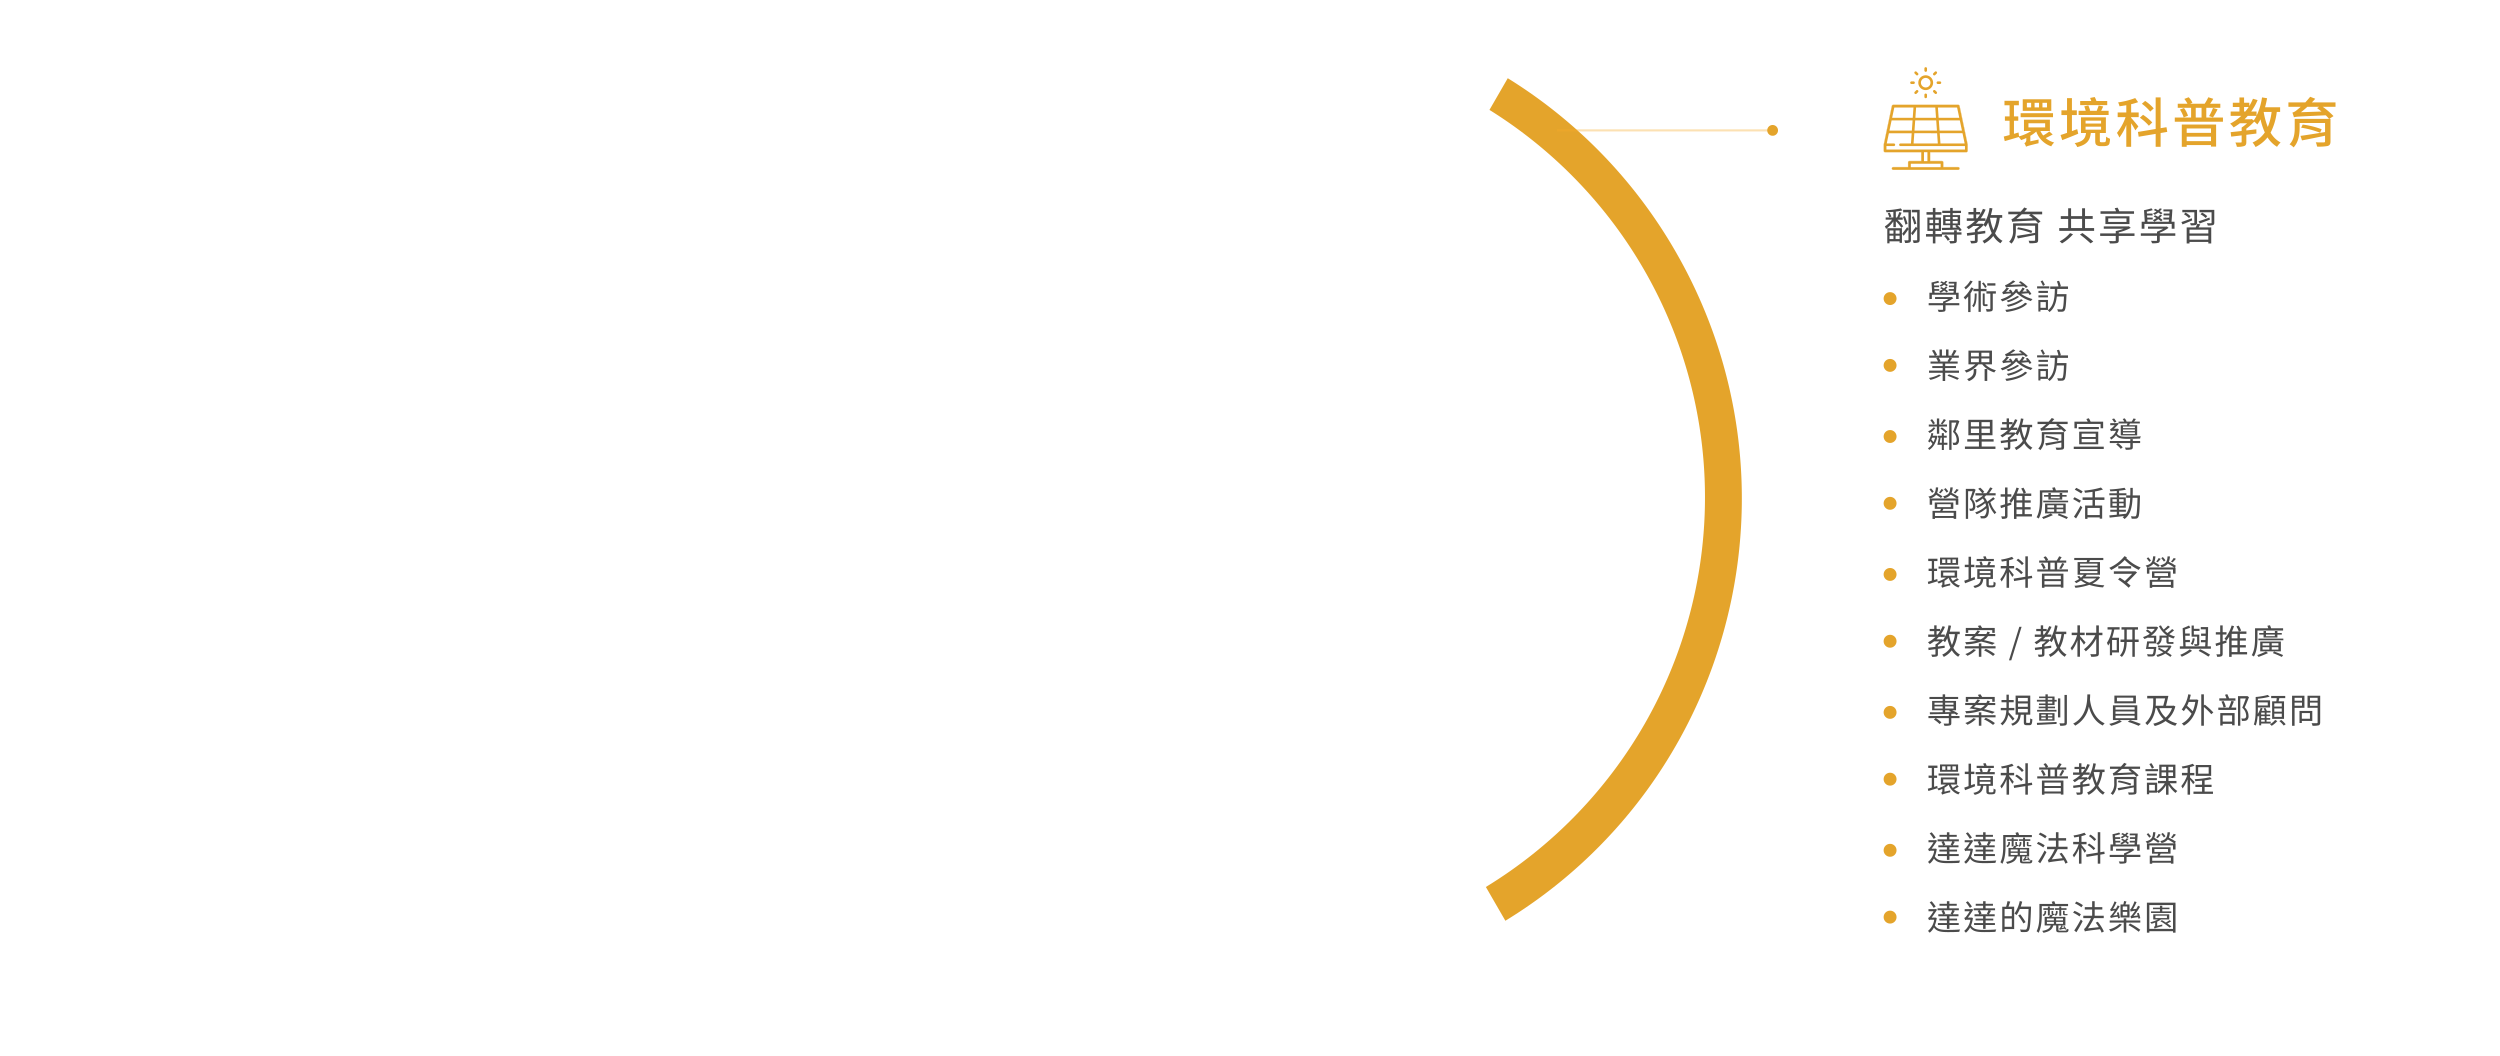 <svg xmlns="http://www.w3.org/2000/svg" width="1160" height="490" viewBox="0 0 1160 490"><g transform="translate(-20409 5272)"><circle cx="3" cy="3" r="3" transform="translate(21283 -4849.461)" fill="#e4a42b"/><path d="M330.614,408.05v0h0l-9.051-15.675a212.661,212.661,0,0,0,73.648-75.61A211.4,211.4,0,0,0,364.155,64.992a212.69,212.69,0,0,0-40.927-33.173l8.493-14.711a228.553,228.553,0,0,1,77.816,80.353A231.352,231.352,0,0,1,428.4,139.184a228.293,228.293,0,0,1,11.5,86.975A230.346,230.346,0,0,1,396.379,347.4a228.574,228.574,0,0,1-65.765,60.649Z" transform="translate(20776.879 -5252.82)" fill="#e4a42b"/><path d="M330.445,408.74l-.509-.849.008,0L320.886,392.2l.417-.254a212.16,212.16,0,0,0,73.475-75.432A210.9,210.9,0,0,0,363.795,65.338a212.187,212.187,0,0,0-40.831-33.095l-.411-.256,8.993-15.576.438.271A229.054,229.054,0,0,1,409.97,97.211a231.848,231.848,0,0,1,18.909,41.814A228.791,228.791,0,0,1,440.4,226.19,230.846,230.846,0,0,1,396.783,347.7a229.073,229.073,0,0,1-65.908,60.781Zm-8.205-16.195,8.551,14.81a229.058,229.058,0,0,0,1.1-389.55L323.9,31.65a213.159,213.159,0,0,1,72.229,75.355A211.915,211.915,0,0,1,363.5,359.572,213.149,213.149,0,0,1,322.24,392.545Z" transform="translate(20776.879 -5252.82)" fill="rgba(0,0,0,0)"/><path d="M20.8-16.35H18.7v-2.125h2.1Zm-3.7,0H15.05v-2.125H17.1Zm-3.65,0H11.475v-2.125H13.45Zm9.35-3.775H9.55v5.4H22.8Zm.8,6.475H8.575v1.85H23.6ZM12.2-8.975h7.75V-7.05H12.2Zm9.7,3.8A24.527,24.527,0,0,1,19.05-3.3a10.365,10.365,0,0,1-1.3-2.075h4.4V-10.65H10.125v5.275H13.5A20.86,20.86,0,0,1,7.85-2.9L7.6-4.7c-.7.2-1.425.425-2.125.625V-10.15h2v-2.025h-2v-5.15H7.75V-19.4H1.075v2.075H3.45v5.15H1.275v2.025H3.45v6.625c-1,.275-1.9.525-2.7.7L1.2-.7c1.9-.525,4.2-1.2,6.475-1.9a8.078,8.078,0,0,1,1.1,1.425A17.552,17.552,0,0,0,11.2-2.15v.825a1.65,1.65,0,0,1-.9,1.6A6.475,6.475,0,0,1,11.075,1.9v.025c.45-.275,1.2-.525,5.825-1.65a13.094,13.094,0,0,1,.025-1.7L13.075-.6V-3.15a16.449,16.449,0,0,0,2.75-1.975,11.067,11.067,0,0,0,6.95,6.85A6.769,6.769,0,0,1,24.15-.05,9.925,9.925,0,0,1,20.2-2.1c1.05-.475,2.225-1.1,3.25-1.675ZM48.75-19.3h-5a13.332,13.332,0,0,0-.8-1.85l-2.15.425c.2.425.375.925.55,1.425H36.2v1.925H48.75Zm.65,4.55H45.925c.325-.625.625-1.325.975-2.025L44.775-17.2c-.2.725-.6,1.675-.9,2.45H40.35l.475-.125a13.716,13.716,0,0,0-.85-2.375l-1.875.425c.25.65.5,1.45.675,2.075h-3.3v1.95H49.4ZM34.825-6.25l-2.45.9v-7.425H34.65v-2.2H32.375V-20.65H30.1v5.675H27.5v2.2h2.6v8.25c-1.125.4-2.15.725-3,1l.775,2.375c2.15-.825,4.875-1.925,7.425-2.975ZM38.7-7.4h7.2V-6H38.7Zm0-2.775h7.2V-8.85H38.7Zm7.35,10A.856.856,0,0,1,45.5-.3c-.15-.075-.175-.3-.175-.65V-4.475h2.8v-7.25H36.575v7.25h2.35c-.35,2.6-1.325,3.95-5.3,4.725a5.383,5.383,0,0,1,1.2,1.825c4.625-1.15,5.875-3.1,6.325-6.55h2.025v3.4c0,1.4.175,1.85.625,2.2a3.019,3.019,0,0,0,1.775.5h1.65a4.9,4.9,0,0,0,1.525-.2,1.71,1.71,0,0,0,.975-.85A9.248,9.248,0,0,0,50.05-1.8a6.066,6.066,0,0,1-1.825-.975,13.953,13.953,0,0,1-.125,2,.725.725,0,0,1-.35.525,2.67,2.67,0,0,1-.725.075Zm24.275-15.7A20.6,20.6,0,0,0,66.35-19.35l-1.525,1.325A20.341,20.341,0,0,1,68.7-14.4ZM69.65-9.35a23.509,23.509,0,0,0-4.275-3.55L63.9-11.55a21.523,21.523,0,0,1,4.175,3.725ZM63.2-7.5c-.475-.65-2.6-3.2-3.35-3.975v-.35h3.5V-14h-3.5v-3.825a23.61,23.61,0,0,0,3.225-.95l-1.325-1.9A37.5,37.5,0,0,1,53.8-18.65a7.084,7.084,0,0,1,.65,1.8c1-.15,2.075-.3,3.15-.5V-14h-4v2.175h3.675a24.865,24.865,0,0,1-4,7.325A14.679,14.679,0,0,1,54.4-2.35a24.267,24.267,0,0,0,3.2-5.825V1.95h2.25V-8.975a34.391,34.391,0,0,1,1.95,3.3ZM76.6-4.975,76.25-7.15l-2.725.45V-20.975h-2.3v14.65L63-4.95l.35,2.225L71.225-4.05v6h2.3v-6.4Zm20.3-1.6v2.05H85.625v-2.05ZM85.625-.675V-2.75H96.9V-.675ZM83.35,1.95h2.275v-.8H96.9v.7h2.375V-8.375H83.35Zm6.475-18.1h2.7v4.525h-2.7Zm4.9,4.525V-16.15h6.5v-1.9H96.5a22.2,22.2,0,0,0,1.45-2.275l-2.3-.725a21.094,21.094,0,0,1-1.675,3H87.25l1.025-.45a8.836,8.836,0,0,0-1.725-2.55l-2.025.775a12.1,12.1,0,0,1,1.45,2.225h-4.5v1.9h6.2v4.525H80.1V-9.7h22.35v-1.925Zm-12.25-3.7a13.788,13.788,0,0,1,1.75,3.65l2-.8a11.655,11.655,0,0,0-1.85-3.575ZM97.825-11.7a29.472,29.472,0,0,0,2.125-3.75l-2.125-.65a25.2,25.2,0,0,1-1.8,3.8Zm27.2-2.525A26.565,26.565,0,0,1,123.25-7.25a33.454,33.454,0,0,1-1.9-6.975Zm-9.2,3.275-.425.125h-2.925c.5-.5,1-1.025,1.475-1.575H118a12.669,12.669,0,0,1-1.3,2.125Zm-3.575-5.575h2.125a18.19,18.19,0,0,1-1.55,2.1h-.575Zm16.725,2.3V-16.4h-7a37.982,37.982,0,0,0,.95-4.2l-2.35-.375a29.429,29.429,0,0,1-2.525,8.5v-1.95h-2.5a25.42,25.42,0,0,0,2.975-5.3l-2.15-.625a24.75,24.75,0,0,1-1.7,3.35v-1.5H112.25v-2.45H110.1v2.45h-3.075v1.975H110.1v2.1h-4.075V-12.4h4.9A20.954,20.954,0,0,1,105.8-8.825a14.868,14.868,0,0,1,1.6,1.775,27.76,27.76,0,0,0,2.9-1.925h3.325A17.64,17.64,0,0,1,111.125-7v1.6c-1.925.225-3.7.4-5.1.55l.25,2.075,4.85-.575V-.4c0,.275-.075.35-.425.35-.3.025-1.375.025-2.5,0a7.17,7.17,0,0,1,.7,1.975,9.107,9.107,0,0,0,3.45-.35c.75-.3.95-.875.95-1.925V-3.625l4.675-.575-.025-1.975c-1.55.175-3.125.375-4.65.525v-.825a22.894,22.894,0,0,0,3.65-3.275,13.266,13.266,0,0,1,1.45,1.325,18.255,18.255,0,0,0,1.475-2.375,31.481,31.481,0,0,0,2,6.075A13.206,13.206,0,0,1,116.2-.05a12.114,12.114,0,0,1,1.375,2.1,16.294,16.294,0,0,0,5.55-4.475A13.694,13.694,0,0,0,127.55,1.95a8.592,8.592,0,0,1,1.65-2,12.008,12.008,0,0,1-4.65-4.575,28.056,28.056,0,0,0,2.875-9.6Zm9.65.125a38.287,38.287,0,0,0,3-2.525h5.5l-1,.6c.675.5,1.35,1.05,2.05,1.6Zm16.05-4.575h-10.95c.55-.55,1.05-1.1,1.55-1.675l-2.35-.925c-.7.875-1.5,1.8-2.25,2.6h-7.85v2.05h5.725c-.75.675-1.375,1.2-1.725,1.45a5.5,5.5,0,0,1-2.15,1.25,17.922,17.922,0,0,1,.7,2.175c.95-.325,2.325-.35,14.775-.925a17.2,17.2,0,0,1,1.525,1.65H135.75V-6.85c0,2.35-.225,5.45-2.4,7.65a6.649,6.649,0,0,1,1.875,1.425c2.375-2.5,2.8-6.25,2.8-9.025V-9.1h11.8v4.2c-4.25.7-8.675,1.425-11.4,1.775l.7,2.1c3-.575,6.9-1.35,10.7-2.175V-.625c0,.375-.15.525-.6.525-.4.025-2.25.025-3.7-.05a8.346,8.346,0,0,1,.6,2A22.158,22.158,0,0,0,151,1.575c.975-.3,1.35-.85,1.35-2.175V-11.025h-.575L153.75-12.3a33.8,33.8,0,0,0-5.025-4.325h5.95Zm-15.95,11.75a40.877,40.877,0,0,1,8.8,2.35L148.25-6.2a39.035,39.035,0,0,0-8.8-2.175Z" transform="translate(21338 -5205.828)" fill="#e4a42b"/><path d="M4.518-6.156H5.67V-8.892a16.987,16.987,0,0,1,2.556,3.06l.846-.72A17.08,17.08,0,0,0,6.39-9.594H8.856v-1.044H7.29c.342-.63.7-1.44,1.044-2.178L7.29-13.158a17.749,17.749,0,0,1-1.044,2.52H5.67v-2.736A23.347,23.347,0,0,0,8.73-13.9l-.756-.936a45.008,45.008,0,0,1-6.966.864,4.234,4.234,0,0,1,.342.936c.99-.036,2.088-.108,3.168-.216v2.61H.954v1.044H3.888A12.346,12.346,0,0,1,.558-6.48a5.742,5.742,0,0,1,.576,1.152,14.037,14.037,0,0,0,3.384-3.51ZM1.926-12.618a16.876,16.876,0,0,1,.738,1.908l.954-.324a19.33,19.33,0,0,0-.774-1.8Zm9.18,4.9A30.961,30.961,0,0,0,9.882-11.25l-.918.288a31.205,31.205,0,0,1,1.17,3.672ZM4.572-4.608v1.476H2.736V-4.608ZM7.416-3.132H5.544V-4.608H7.416ZM5.544-.612V-2.178H7.416V-.612Zm-2.808,0V-2.178H4.572V-.612ZM1.692,1.368H2.736V.432h4.68v.72H8.5v-6.8h-6.8Zm10.98-15.552H9.054v1.152h2.484v7.7l-.594-.846C10.08-4.95,9.162-3.78,8.6-3.06l.7.936c.738-.936,1.53-2,2.232-3.06V-.342c0,.234-.072.306-.288.306-.2.018-.936.018-1.674,0a4.77,4.77,0,0,1,.378,1.224,5.536,5.536,0,0,0,2.16-.234c.45-.216.558-.594.558-1.278Zm4.05,0H13.068v1.152h2.5V-5.6l-.558-.792c-.846,1.206-1.746,2.358-2.3,3.06l.7.954c.72-.918,1.494-1.944,2.16-2.952V-.342c0,.234-.072.306-.288.306-.216.018-.99.018-1.782,0a4.375,4.375,0,0,1,.378,1.224A6.011,6.011,0,0,0,16.146.954c.432-.234.576-.594.576-1.3Zm-3.654,3.276A34.3,34.3,0,0,1,14.22-7.4l.972-.36A32.858,32.858,0,0,0,14-11.178Zm18.99,3.87h1.764l-.63.324a10.959,10.959,0,0,1,.792.792l-1.926.036ZM28.71-7.866V-8.982h2.178v1.116Zm0-3.024h2.178v1.1H28.71Zm5.652,0v1.1h-2.3v-1.1Zm0,3.024h-2.3V-8.982h2.3ZM27.108-4.788c1.98-.036,4.842-.108,7.668-.2a6.455,6.455,0,0,1,.522.756l.936-.576a11.683,11.683,0,0,0-2.016-2.232h1.26v-4.68h-3.42v-.972H35.91v-1.062H32.058v-1.3h-1.17v1.3H27.2v1.062h3.69v.972H27.612v4.68h3.276v1.17c-1.476.036-2.826.036-3.87.054Zm.954,2.808A8.712,8.712,0,0,1,29.754.2l.99-.648a8.361,8.361,0,0,0-1.782-2.07ZM21.294-7.038h1.674V-5.4H21.294Zm0-2.556h1.674v1.6H21.294Zm4.3,1.6H23.922v-1.6H25.6Zm0,2.592H23.922V-7.038H25.6Zm8.352.7H32.706v.954H27v.81H24.03V-4.392h2.592V-10.6H24.03v-1.332h2.79V-13.1H24.03v-1.944H22.842V-13.1H19.89v1.17h2.952V-10.6H20.3v6.21h2.538v1.458H19.656v1.188h3.186V1.386H24.03V-1.746h3.042v-.936h5.634V.054c0,.2-.054.234-.306.252S31.338.324,30.438.288a4.356,4.356,0,0,1,.4,1.116,8.006,8.006,0,0,0,2.484-.2c.486-.162.63-.486.63-1.134V-2.682h2.178V-3.744H33.948Zm15.426-5.778h3.15a20.51,20.51,0,0,1-1.566,5.688A24.762,24.762,0,0,1,49.374-10.476Zm-6.426-1.548h1.818a17.831,17.831,0,0,1-1.278,1.782h-.54Zm12.078,1.548v-1.26H49.77a31.553,31.553,0,0,0,.72-3.114l-1.332-.216A19.26,19.26,0,0,1,46.35-7.344l-.63-.468-.252.072H42.84c.45-.414.864-.864,1.278-1.314H47.25v-1.188H45.072a19.882,19.882,0,0,0,2.25-4.032l-1.242-.36A17.826,17.826,0,0,1,44.8-12.078v-1.1H42.948v-1.89H41.706v1.89H39.348v1.152h2.358v1.782H38.592v1.188h3.8A15.422,15.422,0,0,1,38.466-6.21a12.409,12.409,0,0,1,.954,1.026A19.3,19.3,0,0,0,41.6-6.66h2.808a11.487,11.487,0,0,1-2.052,1.6v1.242c-1.422.162-2.718.324-3.744.45l.162,1.224c1.026-.126,2.25-.306,3.582-.486V-.054c0,.2-.054.252-.306.27-.234,0-.99.018-1.89-.018a5.135,5.135,0,0,1,.432,1.17,7.426,7.426,0,0,0,2.394-.2c.5-.2.648-.522.648-1.206V-2.79c1.17-.18,2.358-.342,3.546-.5l-.018-1.17c-1.188.162-2.376.324-3.528.468v-.72A14.311,14.311,0,0,0,46.35-7.092a6.818,6.818,0,0,1,.972.846A12.585,12.585,0,0,0,48.528-8.37a23.484,23.484,0,0,0,1.638,4.986A10.127,10.127,0,0,1,45.882.234a5.664,5.664,0,0,1,.81,1.206,12.015,12.015,0,0,0,4.194-3.492,9.779,9.779,0,0,0,3.348,3.4A4.375,4.375,0,0,1,55.17.216,8.859,8.859,0,0,1,51.7-3.312a20.492,20.492,0,0,0,2.2-7.164ZM71.694-7.92H60.066v3.2A7.188,7.188,0,0,1,58.23.684a3.677,3.677,0,0,1,1.062.828c1.764-1.746,2.07-4.3,2.07-6.192V-6.786H70.29v3.294c-3.132.558-6.408,1.08-8.442,1.386L62.28-.9c2.214-.4,5.166-1.008,8.01-1.584v2.3c0,.252-.108.36-.432.36C69.588.2,68.382.2,67.266.162a4.547,4.547,0,0,1,.378,1.152,14.466,14.466,0,0,0,3.222-.162c.612-.18.828-.522.828-1.332ZM61.938-5.184A31.5,31.5,0,0,1,68.526-3.42l.414-.99a32.1,32.1,0,0,0-6.57-1.638Zm-.324-4.752c.828-.666,1.674-1.386,2.5-2.178h4.1l-.756.486c.594.4,1.206.882,1.8,1.35ZM73.566-13.32H65.322c.432-.45.864-.936,1.278-1.4l-1.332-.558c-.522.666-1.116,1.35-1.692,1.962H57.852v1.206H62.37a20.49,20.49,0,0,1-1.566,1.35,3.85,3.85,0,0,1-1.512.936c.144.36.324.99.4,1.26.612-.216,1.53-.234,10.746-.7.486.468.918.918,1.242,1.3l1.134-.774a26.588,26.588,0,0,0-4-3.366h4.752ZM86.49-3.384A15.617,15.617,0,0,1,81.7.45a11.05,11.05,0,0,1,1.062.954,20.551,20.551,0,0,0,5.112-4.248Zm4.608.666a54.02,54.02,0,0,1,4.914,4.1l1.26-.828A57.053,57.053,0,0,0,92.25-3.4ZM86.976-9.972h5.112v4.248H86.976Zm6.48,4.248V-9.972H97.02v-1.3H93.456V-14.9H92.088v3.636H86.976V-14.9h-1.35v3.636h-3.42v1.3h3.42v4.248h-4.14v1.3H97.668v-1.3ZM116.19-13.5h-6.84a13.066,13.066,0,0,0-.792-1.692l-1.332.27c.216.432.45.954.63,1.422h-7.218v1.17H116.19Zm-11.97,3.312h8.46v1.62h-8.46Zm9.846,2.61v-3.6h-11.16v3.6Zm2.34,4.338H109.1v-.468a22.915,22.915,0,0,0,5.58-2.106l-.9-.756-.288.072H102.15v1.1h9.216a22.507,22.507,0,0,1-3.654,1.08v1.08h-7.236v1.17h7.236V-.018c0,.252-.09.324-.432.342-.306.018-1.53.018-2.736-.018a4.269,4.269,0,0,1,.45,1.116,16,16,0,0,0,3.258-.162c.63-.2.846-.5.846-1.242V-2.07h7.308Zm13.032-6.21a8.1,8.1,0,0,0-1.3-.99,10.237,10.237,0,0,0,1.044-1.152l-.936-.306a6.428,6.428,0,0,1-.9.954c-.468-.252-.936-.522-1.386-.72l-.666.594a13.232,13.232,0,0,1,1.3.7,10.821,10.821,0,0,1-1.71.99,4.644,4.644,0,0,1,.738.7,12.737,12.737,0,0,0,1.8-1.17,9.815,9.815,0,0,1,1.3,1.044Zm-.054-3.222c-.324-.252-.756-.54-1.242-.846a9.245,9.245,0,0,0,.99-1.1l-.936-.252a7.666,7.666,0,0,1-.846.882c-.468-.252-.918-.486-1.35-.666l-.648.594a12,12,0,0,1,1.26.648,10.849,10.849,0,0,1-1.6.918,5.638,5.638,0,0,1,.756.648,12.506,12.506,0,0,0,1.674-1.08,8.908,8.908,0,0,1,1.242.918Zm-8.37,5.04h12.654V-5.4h1.314V-8.658h-1.4c.144-1.6.306-3.924.4-5.706h-4.158v.918h2.862l-.054.972h-2.718v.918h2.664l-.09.972H129.8v.918h2.61c-.036.36-.072.684-.108,1.008h-9.864l-.072-1.008h2.5v-.918H122.31l-.072-.972h2.556v-.918h-2.61l-.072-.882a18.872,18.872,0,0,0,2.772-.7l-.594-.828a33.689,33.689,0,0,1-3.474.882l.36,5.346h-1.44V-5.4h1.278Zm14.328,4.374h-7.2v-.324a18.757,18.757,0,0,0,4.068-2.232l-.81-.666-.27.072h-8.46V-5.4h7.038a16.708,16.708,0,0,1-2.862,1.368v.774H119.34v1.134h7.506V-.09c0,.252-.072.306-.378.324-.27,0-1.278,0-2.394-.036a5.041,5.041,0,0,1,.468,1.134,10.77,10.77,0,0,0,2.9-.18c.558-.2.7-.5.7-1.206v-2.07h7.2ZM146.628-7.83c1.368-.5,3.114-1.152,4.77-1.782l-.2-.99c-1.872.666-3.762,1.332-5.058,1.746Zm3.528-3.42a9.927,9.927,0,0,0-2.412-1.638l-.7.81a8.592,8.592,0,0,1,2.376,1.71ZM144.18-8.244c0,.2-.054.27-.27.27-.216.018-.936.018-1.728,0a4.959,4.959,0,0,1,.342.99,7.688,7.688,0,0,0,2.322-.162c.432-.18.576-.486.576-1.08v-5.922H138.6v1.1h5.58ZM139.356-12.1a9.243,9.243,0,0,1,2.34,1.764l.72-.864a9.937,9.937,0,0,0-2.358-1.692Zm3.636,1.836c-1.782.7-3.6,1.368-4.824,1.746l.522,1.1c1.3-.5,2.916-1.17,4.5-1.854Zm7.668,7.038h-8.73V-4.968h8.73Zm-8.73,2.88V-2.16h8.73V-.342Zm3.6-7.362a15.484,15.484,0,0,1-.7,1.692h-4.212V1.422h1.314V.72h8.73v.7h1.35V-6.012h-5.868c.252-.432.522-.936.774-1.422Zm7.9-6.444h-6.876v1.1h5.616v4.824c0,.216-.072.27-.288.288-.252,0-1.026,0-1.872-.036a3.949,3.949,0,0,1,.378,1.062,8.219,8.219,0,0,0,2.43-.18c.468-.2.612-.5.612-1.134Z" transform="translate(21283 -5160.461)" fill="#4b4b4b"/><path d="M9.872,10.6A7.2,7.2,0,0,0,8.72,9.72,9.1,9.1,0,0,0,9.648,8.7l-.832-.272a5.714,5.714,0,0,1-.8.848c-.416-.224-.832-.464-1.232-.64l-.592.528a11.761,11.761,0,0,1,1.152.624,9.618,9.618,0,0,1-1.52.88,4.128,4.128,0,0,1,.656.624,11.322,11.322,0,0,0,1.6-1.04,8.724,8.724,0,0,1,1.152.928ZM9.824,7.736c-.288-.224-.672-.48-1.1-.752a8.217,8.217,0,0,0,.88-.976l-.832-.224a6.815,6.815,0,0,1-.752.784c-.416-.224-.816-.432-1.2-.592L6.24,6.5a10.663,10.663,0,0,1,1.12.576A9.643,9.643,0,0,1,5.936,7.9a5.012,5.012,0,0,1,.672.576A11.117,11.117,0,0,0,8.1,7.512a7.918,7.918,0,0,1,1.1.816Zm-7.44,4.48H13.632V14.2H14.8V11.3H13.552c.128-1.424.272-3.488.352-5.072h-3.7v.816h2.544l-.048.864H10.288v.816h2.368l-.08.864H10.192v.816h2.32c-.032.32-.064.608-.1.9H3.648l-.064-.9H5.808V9.592H3.536l-.064-.864H5.744V7.912H3.424L3.36,7.128A16.775,16.775,0,0,0,5.824,6.5L5.3,5.768a29.946,29.946,0,0,1-3.088.784l.32,4.752H1.248v2.9H2.384ZM15.12,16.1H8.72v-.288a16.673,16.673,0,0,0,3.616-1.984l-.72-.592-.24.064H3.856v.9h6.256a14.851,14.851,0,0,1-2.544,1.216V16.1H.9v1.008H7.568V18.92c0,.224-.064.272-.336.288-.24,0-1.136,0-2.128-.032a4.48,4.48,0,0,1,.416,1.008,9.574,9.574,0,0,0,2.576-.16c.5-.176.624-.448.624-1.072v-1.84h6.4ZM31.872,6.9H28.08V7.976h3.792ZM27.856,8.6A10.181,10.181,0,0,0,26.4,6.5l-.752.432A10.8,10.8,0,0,1,27.072,9.08ZM20.224,5.64A10.971,10.971,0,0,1,17.44,8.856a6.462,6.462,0,0,1,.64.88,13.625,13.625,0,0,0,3.232-3.728Zm.416,3.184a13.868,13.868,0,0,1-3.488,4.592,7.943,7.943,0,0,1,.7,1.04,14.638,14.638,0,0,0,1.376-1.424v7.216h1.1V11.576a17.172,17.172,0,0,0,1.376-2.4Zm1.632,2.816c-.032,2.816-.16,4.608-1.184,5.7a3.315,3.315,0,0,1,.64.7c1.216-1.232,1.408-3.312,1.44-6.4Zm5.456-1.056V9.48h-2.64V5.752H24.032V9.48H21.664v1.1h2.368v9.6h1.056v-9.6Zm-.672,6.048c-.144,0-.16-.1-.16-.512V11.64h-.912V16.1c0,1.056.176,1.408,1.088,1.408h.576a2.021,2.021,0,0,0,.592-.064c-.016-.224-.064-.624-.08-.864a1.8,1.8,0,0,1-.512.048Zm5.024-6.016H27.7v1.072H29.52v6.96c0,.208-.064.256-.288.272-.224,0-.96,0-1.792-.016a4.534,4.534,0,0,1,.352,1.152,6.878,6.878,0,0,0,2.3-.208c.432-.208.56-.528.56-1.2v-6.96H32.08ZM46.9,8.568a18.843,18.843,0,0,0-3.312-2.624l-.864.464c.464.3.96.672,1.424,1.04L38.7,7.64A20.737,20.737,0,0,0,41.12,6.072l-1.056-.528a15.436,15.436,0,0,1-2.736,1.84,2.721,2.721,0,0,1-.992.368,7.11,7.11,0,0,1,.352,1.024c.5-.16,1.248-.16,8.464-.5.32.288.592.56.816.8Zm-1.248,7.344c-1.776,1.824-5.344,2.9-9.216,3.344a4.729,4.729,0,0,1,.576.976c4-.56,7.664-1.76,9.616-3.84ZM42.032,12.76a16.539,16.539,0,0,1-5.008,2.208,4.338,4.338,0,0,1,.7.736,17.154,17.154,0,0,0,5.184-2.512ZM43.776,14.3a16.747,16.747,0,0,1-6.64,2.64,5,5,0,0,1,.64.864,18,18,0,0,0,6.912-3.04Zm4.8-2.416a10.47,10.47,0,0,0-1.824-2.368L45.92,9.9c.224.24.464.5.672.768l-2.176.128a10.511,10.511,0,0,0,1.072-1.44L44.416,8.9a6.378,6.378,0,0,1-1.088,1.664,1.025,1.025,0,0,1-.512.352l.08.176a8.965,8.965,0,0,1-.784-.768c.1-.144.192-.3.272-.448L41.3,9.544a7.569,7.569,0,0,1-1.344,1.744,12.852,12.852,0,0,0-.976-1.456l-.864.3c.16.208.32.416.48.656l-1.856.08A12.545,12.545,0,0,0,38.16,9.256l-1.072-.464a8.441,8.441,0,0,1-1.44,1.808,1.37,1.37,0,0,1-.64.384,5.623,5.623,0,0,1,.384,1.008,16.964,16.964,0,0,1,3.68-.352,2.667,2.667,0,0,1,.128.32,14.883,14.883,0,0,1-4.9,2.4,4.641,4.641,0,0,1,.688.928A14.484,14.484,0,0,0,41.5,11.16a16.518,16.518,0,0,0,6.848,4,4.247,4.247,0,0,1,.752-.928A17.268,17.268,0,0,1,43.792,11.8c.5-.064,1.456-.144,3.408-.288a5.842,5.842,0,0,1,.48.8Zm6.256-4.272A15.042,15.042,0,0,0,53.7,5.56l-.848.464a16.033,16.033,0,0,1,1.1,2.128Zm2.048.72H51.216V9.3H56.88Zm-5.04,5.12h4.416V12.5H51.84Zm0-3.024v.944h4.4v-.944Zm3.424,5.2v2.64h-2.5v-2.64Zm.992,3.632V14.632H51.808v5.376h.96v-.752Zm9.3-9.744V8.376h-3.84l.512-.16a14.1,14.1,0,0,0-.832-2.48l-1.008.272a13.112,13.112,0,0,1,.72,2.368H57.3V9.512h2.16c-.1,3.968-.384,7.872-3.3,9.92a3.236,3.236,0,0,1,.784.832c2.224-1.648,3.088-4.272,3.408-7.216H63.68c-.16,3.9-.384,5.424-.7,5.776a.563.563,0,0,1-.56.192c-.3,0-1.072,0-1.888-.08a2.935,2.935,0,0,1,.352,1.136,14.074,14.074,0,0,0,2,.016,1.342,1.342,0,0,0,1.056-.528c.48-.576.688-2.288.9-7.072,0-.16.016-.56.016-.56H60.464c.064-.8.1-1.6.128-2.416ZM5.728,49.24A14.327,14.327,0,0,1,.992,50.824a4.318,4.318,0,0,1,.72.9,14.862,14.862,0,0,0,4.912-2.064ZM9.6,49.8c1.52.56,3.552,1.376,4.608,1.888l.736-.752c-1.1-.512-3.136-1.28-4.64-1.776Zm.944-8.352A12.517,12.517,0,0,1,9.6,43.032l.56.176H5.744l.656-.176a6.435,6.435,0,0,0-.848-1.584ZM8.56,47.432v-1.2h5.008V45.32H8.56V44.168h5.792v-.96H10.688a17.609,17.609,0,0,0,1.1-1.472l-1.04-.288h4.16v-.992H12.448c.416-.608.944-1.488,1.392-2.3l-1.216-.336a13.36,13.36,0,0,1-1.232,2.432l.64.208H10.1V37.624H8.96v2.832h-1.9V37.624H5.936v2.832H3.984l.8-.32a9.815,9.815,0,0,0-1.36-2.352l-1.008.352a12.613,12.613,0,0,1,1.28,2.32H1.12v.992H5.248l-.848.224a6.833,6.833,0,0,1,.816,1.536H1.76v.96H7.392V45.32H2.576v.912H7.392v1.2H1.072V48.44h6.32v3.792H8.56V48.44h6.416V47.432Zm13.248.16c0,1.2-.288,2.752-3.072,3.776a5.187,5.187,0,0,1,.816.96c3.088-1.248,3.456-3.168,3.456-4.688v-.976h-1.2Zm-1.28-5.808h3.664v1.728H20.528Zm0-2.64h3.664v1.7H20.528Zm8.528,1.7h-3.7v-1.7h3.7Zm0,2.672h-3.7V41.784h3.7Zm1.216,1.008V38.136H19.36V44.52h3.184a11.889,11.889,0,0,1-4.976,2.848,5.2,5.2,0,0,1,.8.976,12.824,12.824,0,0,0,5.616-3.824h1.76a10.566,10.566,0,0,0,2.3,2.144H26.864V52.2H28.08V46.68a12.368,12.368,0,0,0,3.264,1.6,4.28,4.28,0,0,1,.784-1.008,11.175,11.175,0,0,1-4.992-2.752ZM46.9,40.568a18.843,18.843,0,0,0-3.312-2.624l-.864.464c.464.3.96.672,1.424,1.04l-5.44.192a20.737,20.737,0,0,0,2.416-1.568l-1.056-.528a15.436,15.436,0,0,1-2.736,1.84,2.721,2.721,0,0,1-.992.368,7.111,7.111,0,0,1,.352,1.024c.5-.16,1.248-.16,8.464-.5.32.288.592.56.816.8Zm-1.248,7.344c-1.776,1.824-5.344,2.9-9.216,3.344a4.729,4.729,0,0,1,.576.976c4-.56,7.664-1.76,9.616-3.84ZM42.032,44.76a16.539,16.539,0,0,1-5.008,2.208,4.338,4.338,0,0,1,.7.736,17.154,17.154,0,0,0,5.184-2.512ZM43.776,46.3a16.747,16.747,0,0,1-6.64,2.64,5,5,0,0,1,.64.864,18,18,0,0,0,6.912-3.04Zm4.8-2.416a10.47,10.47,0,0,0-1.824-2.368l-.832.384c.224.24.464.5.672.768l-2.176.128a10.511,10.511,0,0,0,1.072-1.44L44.416,40.9a6.378,6.378,0,0,1-1.088,1.664,1.025,1.025,0,0,1-.512.352l.08.176a8.964,8.964,0,0,1-.784-.768c.1-.144.192-.3.272-.448L41.3,41.544a7.569,7.569,0,0,1-1.344,1.744,12.851,12.851,0,0,0-.976-1.456l-.864.3c.16.208.32.416.48.656l-1.856.08a12.546,12.546,0,0,0,1.424-1.616l-1.072-.464a8.441,8.441,0,0,1-1.44,1.808,1.37,1.37,0,0,1-.64.384,5.623,5.623,0,0,1,.384,1.008,16.964,16.964,0,0,1,3.68-.352,2.667,2.667,0,0,1,.128.32,14.883,14.883,0,0,1-4.9,2.4,4.641,4.641,0,0,1,.688.928A14.484,14.484,0,0,0,41.5,43.16a16.518,16.518,0,0,0,6.848,4,4.248,4.248,0,0,1,.752-.928A17.268,17.268,0,0,1,43.792,43.8c.5-.064,1.456-.144,3.408-.288a5.842,5.842,0,0,1,.48.8Zm6.256-4.272A15.042,15.042,0,0,0,53.7,37.56l-.848.464a16.033,16.033,0,0,1,1.1,2.128Zm2.048.72H51.216V41.3H56.88Zm-5.04,5.12h4.416V44.5H51.84Zm0-3.024v.944h4.4v-.944Zm3.424,5.2v2.64h-2.5v-2.64Zm.992,3.632V46.632H51.808v5.376h.96v-.752Zm9.3-9.744V40.376h-3.84l.512-.16a14.1,14.1,0,0,0-.832-2.48l-1.008.272a13.112,13.112,0,0,1,.72,2.368H57.3v1.136h2.16c-.1,3.968-.384,7.872-3.3,9.92a3.236,3.236,0,0,1,.784.832c2.224-1.648,3.088-4.272,3.408-7.216H63.68c-.16,3.9-.384,5.424-.7,5.776a.563.563,0,0,1-.56.192c-.3,0-1.072,0-1.888-.08a2.935,2.935,0,0,1,.352,1.136,14.074,14.074,0,0,0,2,.016,1.342,1.342,0,0,0,1.056-.528c.48-.576.688-2.288.9-7.072,0-.16.016-.56.016-.56H60.464c.064-.8.1-1.6.128-2.416ZM6.352,74.328a17.471,17.471,0,0,1,2.5,2.064l.688-.64a16.213,16.213,0,0,0-2.512-2ZM7.936,69.9a15.15,15.15,0,0,1-1.408,2.112l.72.352A21.922,21.922,0,0,0,8.9,70.328ZM3.808,71.848a15.486,15.486,0,0,0-1.328-1.9l-.8.432a17.633,17.633,0,0,1,1.28,2Zm.912,4.88H5.792v-3.36H9.408V72.44H5.792V69.624H4.72V72.44H.96v.928H4.72ZM3.2,73.72A6.455,6.455,0,0,1,.64,75.608a3.524,3.524,0,0,1,.7.768,7.662,7.662,0,0,0,2.672-2.32Zm.688,4.848a9.381,9.381,0,0,1-.768,2.048c-.288-.384-.624-.848-.976-1.248a6,6,0,0,0,.336-.8Zm.5-.976-.16.048H2.784c.1-.368.192-.72.272-1.1l-.88-.16A8.737,8.737,0,0,1,.624,80.184a3.6,3.6,0,0,1,.672.608,5.01,5.01,0,0,0,.448-.64c.32.432.656.912.912,1.28A6.517,6.517,0,0,1,.56,83.48a3.234,3.234,0,0,1,.592.736c1.776-1.1,3.232-3.3,3.808-6.416Zm1.6,3.3c.16-.72.32-1.584.464-2.352h.56v2.352Zm1.968-2.352H9.28v-.9H7.952V76.424H7.008V77.64H5.184v.9h.4c-.16,1.12-.432,2.432-.656,3.312h2.08v2.4h.944v-2.4H9.6v-.96H7.952Zm6.4-8.128-.16.064h-3.76V84.2H11.52V71.56h2.208c-.4,1.248-.992,2.944-1.552,4.288a5.159,5.159,0,0,1,1.712,3.6,1.56,1.56,0,0,1-.384,1.264,1.012,1.012,0,0,1-.56.176,7.333,7.333,0,0,1-.976-.032,2.415,2.415,0,0,1,.32,1.088,6.26,6.26,0,0,0,1.1-.016,1.77,1.77,0,0,0,.9-.32,2.5,2.5,0,0,0,.688-2.048,5.432,5.432,0,0,0-1.68-3.84c.624-1.472,1.312-3.312,1.856-4.8Zm6.128,3.92h3.808V76.36H20.48Zm0-3.008h3.808V73.3H20.48ZM29.3,73.3H25.424V71.32H29.3Zm0,3.056H25.424V74.328H29.3Zm-3.808,6.288V80.376H31.04v-1.12H25.488V77.432h5.024V70.248h-11.2v7.184h4.912v1.824H18.8v1.12h5.424v2.272h-6.5v1.12h14.16v-1.12Zm18.4-8.96h2.8A18.231,18.231,0,0,1,45.3,78.744,22.011,22.011,0,0,1,43.888,73.688Zm-5.712-1.376h1.616A15.849,15.849,0,0,1,38.656,73.9h-.48Zm10.736,1.376v-1.12H44.24a28.046,28.046,0,0,0,.64-2.768L43.7,69.608a17.12,17.12,0,0,1-2.5,6.864l-.56-.416-.224.064H38.08c.4-.368.768-.768,1.136-1.168H42V73.9H40.064a17.673,17.673,0,0,0,2-3.584l-1.1-.32a15.845,15.845,0,0,1-1.136,2.272v-.976H38.176v-1.68h-1.1v1.68h-2.1v1.024h2.1V73.9H34.3v1.056H37.68a13.709,13.709,0,0,1-3.488,2.528,11.03,11.03,0,0,1,.848.912,17.155,17.155,0,0,0,1.936-1.312h2.5A10.211,10.211,0,0,1,37.648,78.5v1.1c-1.264.144-2.416.288-3.328.4l.144,1.088c.912-.112,2-.272,3.184-.432v2.288c0,.176-.048.224-.272.24-.208,0-.88.016-1.68-.016a4.564,4.564,0,0,1,.384,1.04,6.6,6.6,0,0,0,2.128-.176c.448-.176.576-.464.576-1.072V80.52c1.04-.16,2.1-.3,3.152-.448l-.016-1.04c-1.056.144-2.112.288-3.136.416v-.64A12.72,12.72,0,0,0,41.2,76.7a6.061,6.061,0,0,1,.864.752,11.186,11.186,0,0,0,1.072-1.888,20.875,20.875,0,0,0,1.456,4.432,9,9,0,0,1-3.808,3.216,5.034,5.034,0,0,1,.72,1.072,10.68,10.68,0,0,0,3.728-3.1A8.692,8.692,0,0,0,48.208,84.2a3.888,3.888,0,0,1,.832-1.008,7.875,7.875,0,0,1-3.088-3.136A18.215,18.215,0,0,0,47.9,73.688ZM63.728,75.96H53.392v2.848a6.389,6.389,0,0,1-1.632,4.8,3.269,3.269,0,0,1,.944.736,7.619,7.619,0,0,0,1.84-5.5V76.968H62.48V79.9c-2.784.5-5.7.96-7.5,1.232L55.36,82.2c1.968-.352,4.592-.9,7.12-1.408V82.84c0,.224-.1.32-.384.32-.24.016-1.312.016-2.3-.016a4.042,4.042,0,0,1,.336,1.024,12.859,12.859,0,0,0,2.864-.144c.544-.16.736-.464.736-1.184Zm-8.672,2.432a28,28,0,0,1,5.856,1.568l.368-.88a28.536,28.536,0,0,0-5.84-1.456Zm-.288-4.224c.736-.592,1.488-1.232,2.224-1.936H60.64l-.672.432c.528.352,1.072.784,1.6,1.2ZM65.392,71.16H58.064c.384-.4.768-.832,1.136-1.248l-1.184-.5c-.464.592-.992,1.2-1.5,1.744H51.424v1.072H55.44a18.213,18.213,0,0,1-1.392,1.2,3.422,3.422,0,0,1-1.344.832c.128.32.288.88.352,1.12.544-.192,1.36-.208,9.552-.624.432.416.816.816,1.1,1.152l1.008-.688a23.633,23.633,0,0,0-3.552-2.992h4.224Zm4.3,1.008H80.672v2h1.184V71.1H76.048a11.394,11.394,0,0,0-.832-1.568l-1.152.352A12.429,12.429,0,0,1,74.7,71.1h-6.16v3.072H69.7Zm10.192,1.424H70.464v.992h9.424Zm-8,5.52h6.528v1.552H71.888Zm0-2.416h6.528v1.52H71.888Zm7.7,4.912V75.752H70.736v5.856ZM68.224,82.7v1.088h13.92V82.7ZM96.592,74.12H91.056v-.736h5.536Zm0,1.36H91.056v-.736h5.536Zm0,1.376H91.056V76.1h5.536Zm-6.56-4.112V77.5h7.616V72.744h-3.76c.144-.24.256-.512.4-.8H98.88V71.08H96.24c.256-.368.544-.8.816-1.216l-1.12-.24A10.728,10.728,0,0,1,95.1,71.08H92.5l.24-.08a5.47,5.47,0,0,0-.864-1.424l-.96.3a5.823,5.823,0,0,1,.72,1.2h-2.64v.864h4.16c-.1.272-.208.544-.32.8Zm-2.016-1.552A8.91,8.91,0,0,0,86.96,69.64l-.976.256a12.708,12.708,0,0,1,1.024,1.616Zm.672,3.152-.192.048H86.848c.784-.736,1.728-1.7,2.272-2.32l-.72-.4-.272.112H85.152v.976h2.08c-.544.576-1.168,1.2-1.44,1.424a1.961,1.961,0,0,1-.736.416,8.944,8.944,0,0,1,.416.976v.016a1.5,1.5,0,0,1,.912-.224H87.84a6.762,6.762,0,0,1-2.88,3.216,2.778,2.778,0,0,1,.624.848,8.077,8.077,0,0,0,2.224-2.048c.928,1.44,2.464,1.712,5.376,1.712,1.92,0,4.224-.064,5.824-.144a3.2,3.2,0,0,1,.352-1.04c-1.76.16-4.3.208-6.192.208-2.624,0-4.08-.16-4.9-1.44a10.478,10.478,0,0,0,.864-2.016ZM87.9,81.688a11.082,11.082,0,0,1,2.144,2.064l.88-.72a11.217,11.217,0,0,0-2.192-1.984Zm7.712-2.464H94.464v.864h-9.52v.944h9.52v1.824c0,.208-.08.272-.336.272-.256.016-1.152.032-2.176,0a4.247,4.247,0,0,1,.4,1.024,9.667,9.667,0,0,0,2.624-.176c.512-.176.64-.464.64-1.1v-1.84h3.408v-.944H95.616ZM13.824,102.36a13.644,13.644,0,0,1-1.3,1.7l.752.352c.448-.416,1.04-1.056,1.568-1.664ZM10,103.448a17.044,17.044,0,0,0-1.264-1.52l-.7.528c.416.5.944,1.184,1.232,1.6Zm-3.168-1.056a10.832,10.832,0,0,1-1.152,1.632l.7.336a18.4,18.4,0,0,0,1.424-1.584Zm-3.584,1.152a18.059,18.059,0,0,0-1.264-1.5l-.72.512c.416.512.976,1.2,1.232,1.6Zm4.064,2.24c-.592-.432-1.616-1.088-2.48-1.584a8.745,8.745,0,0,0,.464-2.592H4.24c-.144,2.5-.672,3.632-3.472,4.272a2.773,2.773,0,0,1,.608.848,4.933,4.933,0,0,0,3.008-1.7c.8.512,1.7,1.1,2.192,1.5Zm5.184,9.1H3.824v-1.5H12.5Zm-7.648-5.472h6.32v1.344H4.848Zm7.488,2.16V108.6H3.728v2.976h2.9c-.128.3-.272.656-.4.928H2.688v3.728H3.824v-.448H12.5v.432h1.168V112.5H7.28c.128-.288.288-.608.464-.928Zm2.512-5.536a30.334,30.334,0,0,0-3.3-1.9,7.852,7.852,0,0,0,.5-2.512h-1.1c-.144,2.368-.688,3.5-3.392,4.128a3.175,3.175,0,0,1,.608.9,5.039,5.039,0,0,0,2.928-1.664c1.04.576,2.192,1.264,2.912,1.776H1.376v2.88H2.512v-1.92h10.96v1.92h1.184v-2.88H14.24Zm7.072-3.792-.192.048H18.144v13.936H19.2V103.384h2.1c-.336,1.088-.8,2.528-1.264,3.7a4.582,4.582,0,0,1,1.424,3.168,1.315,1.315,0,0,1-.336,1.072.763.763,0,0,1-.5.144,4.6,4.6,0,0,1-.928-.016A2.409,2.409,0,0,1,20,112.5a7.841,7.841,0,0,0,1.072-.032,1.722,1.722,0,0,0,.832-.288,2.224,2.224,0,0,0,.624-1.84,4.9,4.9,0,0,0-1.44-3.408c.544-1.264,1.12-2.912,1.6-4.224Zm8.96,3.9a22.97,22.97,0,0,1-2.816,2.08,7.955,7.955,0,0,0-1.312-2.1,8.612,8.612,0,0,0,.752-.784h4.464v-1.04H28.944c.512-.672,1.1-1.52,1.6-2.32l-1.136-.368a17.278,17.278,0,0,1-1.712,2.688L25.9,104.3l.8-.56a9.43,9.43,0,0,0-1.936-2.016l-.88.56a11.681,11.681,0,0,1,1.84,2.016h-3.12v1.056h3.536a12.666,12.666,0,0,1-3.792,2.416,4.909,4.909,0,0,1,.7.864,15.043,15.043,0,0,0,2.96-1.872,8.332,8.332,0,0,1,.8,1.264,14.341,14.341,0,0,1-3.856,2.3,4.677,4.677,0,0,1,.672.864,20.384,20.384,0,0,0,3.552-2.3,9.53,9.53,0,0,1,.352,1.28,12.784,12.784,0,0,1-5.088,3.056,3.555,3.555,0,0,1,.7.864A16.092,16.092,0,0,0,27.7,111.3a4.544,4.544,0,0,1-.656,3.3,1.1,1.1,0,0,1-.928.352,11.331,11.331,0,0,1-1.328-.08,2.757,2.757,0,0,1,.288,1.088c.432.032.96.048,1.264.048a2.051,2.051,0,0,0,1.568-.624c.96-.816,1.328-3.616.48-6.272l.288-.176a14.849,14.849,0,0,0,2.848,5.088,4.043,4.043,0,0,1,.784-.784,12.306,12.306,0,0,1-2.784-4.816c.736-.48,1.488-1.008,2.112-1.5Zm10.768,5.712h2.688v2.16H41.648Zm2.688-4.24H41.648V105.56h2.688Zm0,3.168H41.648v-2.1h2.688Zm4.48,3.232h-3.36v-2.16h2.768v-1.072H45.456v-2.1H48.24v-1.072H45.456V105.56H48.5v-1.1H45.1l.928-.4a10.505,10.505,0,0,0-1.168-2.32l-1.024.4a11.639,11.639,0,0,1,1.1,2.32H41.792c.352-.8.688-1.632.96-2.464l-1.12-.288a16.367,16.367,0,0,1-3.312,6.144,6.531,6.531,0,0,1,.768.736l-1.6.5V105.9h1.776v-1.1H37.488v-3.168H36.336v3.168H34.3v1.1h2.032v3.536c-.816.272-1.568.48-2.176.656l.3,1.152,1.872-.624v4.144c0,.24-.08.288-.288.288-.176.016-.8.016-1.488,0a4.126,4.126,0,0,1,.352,1.152,4.747,4.747,0,0,0,2.016-.224c.4-.208.56-.528.56-1.216v-4.512l1.824-.592-.16-1.024.048.064a13.432,13.432,0,0,0,1.3-1.808v9.344h1.152v-1.12h7.168Zm4.816-10.016H65.52v-1.04H59.952a14.918,14.918,0,0,0-.528-1.408l-1.2.24c.144.368.288.768.4,1.168H52.5v4.56c0,2.368-.144,5.632-1.536,7.952a4.121,4.121,0,0,1,.992.608c1.456-2.432,1.68-6.032,1.68-8.56Zm8.064,1.9v.752H57.584v-.752Zm1.184,1.376v-1.376h2.032v-.752H62.88v-.928H61.7v.928H57.584v-.928H56.448v.928H54.432v.752h2.016v1.376Zm-5.28,6.448a37.87,37.87,0,0,1-4.112,1.7,4.634,4.634,0,0,1,.624.848c1.264-.48,3.056-1.168,4.432-1.792ZM63.344,111h-3.1v-1.1h3.1Zm0,1.888h-3.1v-1.136h3.1Zm-7.36-1.136H59.12v1.136H55.984Zm0-1.856H59.12V111H55.984Zm8.5-.768H54.9v4.544H64.48ZM60.8,114.52a44.388,44.388,0,0,1,4.128,1.76l.592-.848c-1.056-.5-2.72-1.152-4.24-1.7Zm-6.736-6.736v.768H65.616v-.768Zm18.288-4.32a29.238,29.238,0,0,0-2.992-1.648l-.656.848c.976.528,2.3,1.3,2.96,1.76Zm-.816,4.32c-.7-.448-2.032-1.152-2.96-1.616l-.656.864c.976.512,2.288,1.28,2.944,1.728Zm-2.24,8.224a58.044,58.044,0,0,0,2.9-5.136l-.864-.784a46.205,46.205,0,0,1-3.024,5.12Zm10.976-1.568h-5.68v-3.3h5.68Zm2.176-7.024v-1.152H78.064V103.5a25.589,25.589,0,0,0,3.7-.9l-.928-.928a39.348,39.348,0,0,1-7.744,1.424,7.446,7.446,0,0,1,.336,1.008c1.136-.112,2.336-.256,3.5-.432v2.592H72.32v1.152h4.608v2.624h-3.44v6.176h1.1v-.672h5.68v.592h1.136v-6.1H78.064v-2.624Zm3.728,2.768v-1.168h2.016v1.168Zm0-3.1h2.016v1.152H86.176Zm5.184,0v1.152h-2.1V107.08Zm0,3.1h-2.1v-1.168h2.1Zm4.208-4.864c.032-1.12.032-2.3.032-3.5H94.48c0,1.216,0,2.384-.032,3.5h-1.9v1.12h1.872c-.144,2.992-.576,5.568-1.952,7.456v-.064c-1.072.128-2.16.24-3.2.336V112.9H92.4v-.912H89.264v-.976h3.1v-4.752h-3.1v-1.008h3.392v-.928H89.264V103.16a30.577,30.577,0,0,0,3.12-.464l-.592-.912a49.991,49.991,0,0,1-6.9.784,3.543,3.543,0,0,1,.288.88c.944-.032,1.984-.1,3.008-.176v1.056H84.736v.928h3.456v1.008H85.2v4.752h2.992v.976H85.168v.912h3.024v1.376c-1.312.128-2.512.24-3.472.32l.176,1.04c1.792-.192,4.272-.464,6.688-.752a6.145,6.145,0,0,1-.688.56,4.043,4.043,0,0,1,.88.848c2.816-2.112,3.552-5.6,3.744-9.856h2.288c-.16,5.808-.352,7.92-.72,8.384a.606.606,0,0,1-.576.256c-.3,0-1.008-.016-1.776-.08a3.224,3.224,0,0,1,.336,1.12,11.039,11.039,0,0,0,1.936,0,1.262,1.262,0,0,0,1.072-.592c.544-.672.688-2.9.864-9.6,0-.16.016-.608.016-.608ZM13.536,136.68H11.92v-1.632h1.616Zm-2.464,0H9.52v-1.632h1.552Zm-2.4,0H7.152v-1.632h1.52Zm5.888-2.5H6.16v3.36h8.4Zm.544,4.16H5.488v.976H15.1ZM4.9,144.12l-1.488.464v-4.192H4.8v-1.056H3.408v-3.552H4.976v-1.072H.7v1.072H2.352v3.552H.864v1.056H2.352v4.5c-.688.208-1.312.384-1.84.512l.24,1.088c1.232-.368,2.784-.864,4.272-1.328ZM7.648,141.1H12.96v1.5H7.648Zm6.464,2.608a18.842,18.842,0,0,1-2,1.328,6.713,6.713,0,0,1-.944-1.552H14.1V140.2H6.56v3.28H8.944a13.071,13.071,0,0,1-4.112,1.9,3.333,3.333,0,0,1,.688.816,14.013,14.013,0,0,0,1.728-.7v.8a1.007,1.007,0,0,1-.528.992,3.419,3.419,0,0,1,.416.88,21.241,21.241,0,0,1,3.776-1.088,4.039,4.039,0,0,1,0-.88l-2.672.608v-1.84a12.145,12.145,0,0,0,1.952-1.392,7.189,7.189,0,0,0,4.528,4.5,3.3,3.3,0,0,1,.72-.912,6.46,6.46,0,0,1-2.736-1.52,21.678,21.678,0,0,0,2.224-1.232Zm17.04-8.912H27.824a12.53,12.53,0,0,0-.544-1.264l-1.1.208c.144.336.32.7.448,1.056H23.168V135.8h7.984Zm.416,2.9H29.136c.208-.432.464-.944.7-1.456l-1.1-.24a14.326,14.326,0,0,1-.672,1.7H25.408l.592-.16a12.137,12.137,0,0,0-.576-1.584l-.976.208a8.119,8.119,0,0,1,.5,1.536H22.688v1.024h8.88Zm-9.328,5.488-1.68.624v-5.184h1.552V137.5H20.56v-3.7H19.408v3.7H17.664v1.12h1.744v5.6c-.752.272-1.44.512-2,.688l.384,1.2c1.344-.512,3.072-1.184,4.672-1.84Zm2.32-.992h5.024v1.072H24.56Zm0-1.824h5.024v1.04H24.56Zm4.8,6.72a.8.8,0,0,1-.432-.08c-.128-.048-.144-.208-.144-.448v-2.48H30.72v-4.528H23.456v4.528H25.12c-.208,1.856-.9,2.752-3.488,3.28a3.634,3.634,0,0,1,.624.928c2.912-.688,3.728-1.9,3.984-4.208h1.424v2.368c0,.848.112,1.1.4,1.3a1.965,1.965,0,0,0,1.088.272h1.072a3.7,3.7,0,0,0,.976-.128.924.924,0,0,0,.592-.5,7.454,7.454,0,0,0,.192-1.552,2.917,2.917,0,0,1-.96-.512c-.016.64-.032,1.136-.064,1.36a.448.448,0,0,1-.288.336,1.509,1.509,0,0,1-.544.064ZM45.008,136.9a11.847,11.847,0,0,0-2.608-2.192l-.752.688a12.491,12.491,0,0,1,2.544,2.272Zm-.384,4.208a13.958,13.958,0,0,0-2.864-2.256l-.736.7A13.739,13.739,0,0,1,43.84,141.9Zm-4.208,1.136c-.336-.432-1.712-2.192-2.208-2.752v-.288H40.56v-1.12H38.208v-2.672a14.2,14.2,0,0,0,2.1-.64l-.72-.944a24.265,24.265,0,0,1-5.088,1.28,5.5,5.5,0,0,1,.352.928c.7-.1,1.456-.224,2.192-.368v2.416H34.352v1.12H36.88a16.28,16.28,0,0,1-2.752,5.024,5.379,5.379,0,0,1,.592,1.072,16.94,16.94,0,0,0,2.32-4.176V148.2h1.168v-7.408c.544.816,1.216,1.856,1.488,2.384Zm8.56,1.44L48.8,142.6l-1.872.288v-9.28H45.76v9.472l-5.408.864.192,1.136,5.216-.864V148.2h1.168v-4.176ZM62.224,142.6v1.568h-7.6V142.6Zm-7.6,4.112V145.1h7.6v1.616Zm-1.168,1.5h1.168v-.544h7.6v.48h1.2V141.64H53.456Zm3.9-11.664h2.032v3.12H57.36Zm3.152,3.12v-3.12h4.224v-.992H61.584a14.093,14.093,0,0,0,1.008-1.584l-1.168-.384a11.765,11.765,0,0,1-1.136,1.968H55.664l.688-.3a5.561,5.561,0,0,0-1.168-1.664l-1.008.4a5.9,5.9,0,0,1,1.008,1.568H52.176v.992H56.24v3.12H51.28v.992H65.536v-.992ZM52.9,137.128a7.421,7.421,0,0,1,1.216,2.368l1.056-.416a7.733,7.733,0,0,0-1.3-2.32Zm9.5,2.384a20.921,20.921,0,0,0,1.456-2.464L62.8,136.7a15.5,15.5,0,0,1-1.328,2.5Zm16.272,4.368a9.731,9.731,0,0,1-3.216,1.936,11.757,11.757,0,0,1-3.136-1.6c.112-.112.24-.224.368-.336Zm-7.52-3.456h8.064v.96H71.152Zm0-1.712h8.064v.944H71.152Zm0-1.7h8.064v.928H71.152Zm8.576,5.92L79.52,143H73.552a8.377,8.377,0,0,0,.672-.864H80.4v-5.888H75.392c.112-.288.224-.576.336-.912h6.208v-.992H68.448v.992h5.984c-.064.3-.144.608-.224.912H70v5.888h2.9a9.968,9.968,0,0,1-1.36,1.376,5.053,5.053,0,0,1-.768-.88l-.9.384a11.629,11.629,0,0,0,.88,1.072,12.6,12.6,0,0,1-2.176,1.152,3.954,3.954,0,0,1,.752.8,14.656,14.656,0,0,0,2.224-1.248,12.628,12.628,0,0,0,2.48,1.5,28.122,28.122,0,0,1-5.488.96,3.688,3.688,0,0,1,.432.96,28.67,28.67,0,0,0,6.464-1.376,25.753,25.753,0,0,0,6.384,1.184,3.789,3.789,0,0,1,.592-.976,30.891,30.891,0,0,1-5.536-.8,9.162,9.162,0,0,0,3.552-2.832ZM96.7,140.5l-.192.064h-9.68v1.152h8.5c-.976,1.008-2.24,2.256-3.392,3.344-.784-.576-1.616-1.12-2.336-1.568l-.816.848a32.441,32.441,0,0,1,4.912,3.84l.88-.992a16.88,16.88,0,0,0-1.648-1.376c1.6-1.568,3.424-3.424,4.672-4.768Zm-7.824-2.336v1.1h5.984v-1.1Zm2.912-4.656a18.889,18.889,0,0,1-7.072,5.424,6.05,6.05,0,0,1,.864,1.008,22.618,22.618,0,0,0,6.288-4.656,23.3,23.3,0,0,0,6.5,4.608,7.314,7.314,0,0,1,.9-1.1,20.085,20.085,0,0,1-6.656-4.352c.1-.112.16-.24.256-.352Zm22.832.848a13.644,13.644,0,0,1-1.3,1.7l.752.352c.448-.416,1.04-1.056,1.568-1.664Zm-3.824,1.088a17.044,17.044,0,0,0-1.264-1.52l-.7.528c.416.5.944,1.184,1.232,1.6Zm-3.168-1.056a10.832,10.832,0,0,1-1.152,1.632l.7.336a18.4,18.4,0,0,0,1.424-1.584Zm-3.584,1.152a18.06,18.06,0,0,0-1.264-1.5l-.72.512c.416.512.976,1.2,1.232,1.6Zm4.064,2.24c-.592-.432-1.616-1.088-2.48-1.584a8.745,8.745,0,0,0,.464-2.592H105.04c-.144,2.5-.672,3.632-3.472,4.272a2.773,2.773,0,0,1,.608.848,4.933,4.933,0,0,0,3.008-1.7c.8.512,1.7,1.1,2.192,1.5Zm5.184,9.1h-8.672v-1.5H113.3Zm-7.648-5.472h6.32v1.344h-6.32Zm7.488,2.16V140.6h-8.608v2.976h2.9c-.128.3-.272.656-.4.928h-3.536v3.728h1.136v-.448H113.3v.432h1.168V144.5H108.08c.128-.288.288-.608.464-.928Zm2.512-5.536a30.335,30.335,0,0,0-3.3-1.9,7.852,7.852,0,0,0,.5-2.512h-1.1c-.144,2.368-.688,3.5-3.392,4.128a3.175,3.175,0,0,1,.608.9,5.039,5.039,0,0,0,2.928-1.664c1.04.576,2.192,1.264,2.912,1.776H102.176v2.88h1.136v-1.92h10.96v1.92h1.184v-2.88h-.416ZM10.288,169.688h2.8a18.231,18.231,0,0,1-1.392,5.056A22.011,22.011,0,0,1,10.288,169.688Zm-5.712-1.376H6.192A15.85,15.85,0,0,1,5.056,169.9h-.48Zm10.736,1.376v-1.12H10.64a28.047,28.047,0,0,0,.64-2.768l-1.184-.192a17.12,17.12,0,0,1-2.5,6.864l-.56-.416-.224.064H4.48c.4-.368.768-.768,1.136-1.168H8.4V169.9H6.464a17.673,17.673,0,0,0,2-3.584l-1.1-.32a15.846,15.846,0,0,1-1.136,2.272v-.976H4.576v-1.68h-1.1v1.68h-2.1v1.024h2.1V169.9H.7v1.056H4.08A13.708,13.708,0,0,1,.592,173.48a11.031,11.031,0,0,1,.848.912,17.156,17.156,0,0,0,1.936-1.312h2.5A10.211,10.211,0,0,1,4.048,174.5v1.1c-1.264.144-2.416.288-3.328.4L.864,177.1c.912-.112,2-.272,3.184-.432v2.288c0,.176-.048.224-.272.24-.208,0-.88.016-1.68-.016a4.564,4.564,0,0,1,.384,1.04,6.6,6.6,0,0,0,2.128-.176c.448-.176.576-.464.576-1.072V176.52c1.04-.16,2.1-.3,3.152-.448l-.016-1.04c-1.056.144-2.112.288-3.136.416v-.64A12.72,12.72,0,0,0,7.6,172.7a6.061,6.061,0,0,1,.864.752,11.186,11.186,0,0,0,1.072-1.888,20.875,20.875,0,0,0,1.456,4.432,9,9,0,0,1-3.808,3.216,5.035,5.035,0,0,1,.72,1.072,10.68,10.68,0,0,0,3.728-3.1,8.692,8.692,0,0,0,2.976,3.024,3.889,3.889,0,0,1,.832-1.008,7.874,7.874,0,0,1-3.088-3.136,18.215,18.215,0,0,0,1.952-6.368Zm3.936-1.856H30.4v1.28h1.152v-2.288H25.7c-.224-.4-.56-.88-.8-1.232l-1.184.288c.176.288.384.608.576.944h-6.16v2.288h1.12Zm7.76,2.784a6.1,6.1,0,0,1-2.048,1.536c-1.024-.208-2.064-.384-3.12-.56.3-.3.64-.624.976-.976Zm4.576,3.2a47.361,47.361,0,0,0-5.04-1.328,6.578,6.578,0,0,0,1.888-1.872h3.36v-.976H28.96a6.411,6.411,0,0,0,.32-.832l-1.152-.272a5.749,5.749,0,0,1-.48,1.1H23.712c.368-.432.72-.88,1.008-1.3l-1.152-.352a16.581,16.581,0,0,1-1.248,1.648H17.856v.976h3.6c-.544.592-1.088,1.12-1.584,1.568,1.168.16,2.288.368,3.376.576a27.1,27.1,0,0,1-5.408.672,4.261,4.261,0,0,1,.464,1.024,21.777,21.777,0,0,0,6.928-1.3,43.274,43.274,0,0,1,5.2,1.456ZM21.7,176.664a10.506,10.506,0,0,1-3.792,2.272,6.941,6.941,0,0,1,.976.816,12.628,12.628,0,0,0,3.984-2.7Zm4.9.592a20.871,20.871,0,0,1,4.176,2.576l.864-.864a21.784,21.784,0,0,0-4.24-2.464ZM25.344,175.3v-1.312H24.176V175.3H17.7v1.008h6.48v3.9h1.168v-3.9h6.592V175.3Zm12.816,6.56h1.072L44.016,166.3H42.96Zm21.568-12.176h2.8a18.231,18.231,0,0,1-1.392,5.056A22.011,22.011,0,0,1,59.728,169.688Zm-5.712-1.376h1.616A15.85,15.85,0,0,1,54.5,169.9h-.48Zm10.736,1.376v-1.12H60.08a28.046,28.046,0,0,0,.64-2.768l-1.184-.192a17.12,17.12,0,0,1-2.5,6.864l-.56-.416-.224.064H53.92c.4-.368.768-.768,1.136-1.168H57.84V169.9H55.9a17.673,17.673,0,0,0,2-3.584l-1.1-.32a15.846,15.846,0,0,1-1.136,2.272v-.976H54.016v-1.68h-1.1v1.68h-2.1v1.024h2.1V169.9H50.144v1.056H53.52a13.708,13.708,0,0,1-3.488,2.528,11.03,11.03,0,0,1,.848.912,17.156,17.156,0,0,0,1.936-1.312h2.5a10.211,10.211,0,0,1-1.824,1.424v1.1c-1.264.144-2.416.288-3.328.4L50.3,177.1c.912-.112,2-.272,3.184-.432v2.288c0,.176-.048.224-.272.24-.208,0-.88.016-1.68-.016a4.564,4.564,0,0,1,.384,1.04,6.6,6.6,0,0,0,2.128-.176c.448-.176.576-.464.576-1.072V176.52c1.04-.16,2.1-.3,3.152-.448l-.016-1.04c-1.056.144-2.112.288-3.136.416v-.64A12.72,12.72,0,0,0,57.04,172.7a6.061,6.061,0,0,1,.864.752,11.186,11.186,0,0,0,1.072-1.888,20.875,20.875,0,0,0,1.456,4.432,9,9,0,0,1-3.808,3.216,5.035,5.035,0,0,1,.72,1.072,10.68,10.68,0,0,0,3.728-3.1,8.692,8.692,0,0,0,2.976,3.024,3.889,3.889,0,0,1,.832-1.008,7.874,7.874,0,0,1-3.088-3.136,18.215,18.215,0,0,0,1.952-6.368ZM73.7,173.56c-.4-.464-2-2.336-2.592-2.976v-.416H73.28v-1.136H71.1v-3.424H69.92v3.424H67.264v1.136h2.48a15.991,15.991,0,0,1-3.024,6.016,5.264,5.264,0,0,1,.656,1.12,16.481,16.481,0,0,0,2.544-4.784v7.68H71.1v-8.176c.656.864,1.488,1.984,1.84,2.56Zm7.824-4.512H79.872V165.64H78.656v3.408H73.888v1.136H78.24a17.584,17.584,0,0,1-5.28,6.544,5.364,5.364,0,0,1,.848.96,19.48,19.48,0,0,0,4.848-5.888v6.816c0,.288-.112.368-.4.384-.3,0-1.328.016-2.368-.016a5.278,5.278,0,0,1,.432,1.216,9.256,9.256,0,0,0,2.816-.24c.528-.176.736-.544.736-1.36v-8.416H81.52Zm6.64,8.1H86v-4.72h2.16ZM83.9,167.576h2a15.051,15.051,0,0,1-2.288,6.176,7.522,7.522,0,0,1,.544,1.264,9.278,9.278,0,0,0,.832-1.28v5.76H86v-1.28h3.216v-6.848H86.032a29.849,29.849,0,0,0,.992-3.792H89.5v-1.088H83.9Zm8.912,4.624v-4.592h2.592V172.2Zm5.52,0H96.544v-4.592h1.488v-1.12H90.368v1.12H91.68V172.2H89.92v1.136h1.744c-.048,2.144-.4,4.56-2.032,6.272a4.293,4.293,0,0,1,.9.688c1.808-1.872,2.224-4.528,2.272-6.96h2.608v6.88h1.136v-6.88h1.792Zm4.544,3.44c.08-.512.16-1.088.24-1.648H106.5V170.44h-2.48a9.147,9.147,0,0,0,3.36-3.824l-.736-.384-.208.048H102.1v.976h3.712a8.02,8.02,0,0,1-1.536,1.7,9.848,9.848,0,0,0-1.9-1.424l-.688.656a12.211,12.211,0,0,1,1.808,1.376,11.861,11.861,0,0,1-3.152,1.5,3.747,3.747,0,0,1,.64.88,10.746,10.746,0,0,0,1.776-.752v.192h2.672v1.68h-3.168c-.144,1.136-.368,2.56-.56,3.5h3.664c-.144,1.52-.32,2.176-.56,2.384-.128.128-.288.144-.576.144-.3,0-1.184-.016-2.048-.1a2.447,2.447,0,0,1,.352,1.024,19.841,19.841,0,0,0,2.112.032,1.5,1.5,0,0,0,1.056-.4c.384-.368.592-1.312.784-3.552a3.721,3.721,0,0,0,.048-.464Zm10.032-.7-.192.048h-5.456v.864h4.9a6.788,6.788,0,0,1-1.536,1.712c-.944-.544-1.936-1.12-2.784-1.568l-.576.656c.784.432,1.664.96,2.528,1.472a11.242,11.242,0,0,1-3.28,1.248,3.116,3.116,0,0,1,.544.88,11.884,11.884,0,0,0,3.664-1.552c.928.576,1.776,1.136,2.352,1.568l.592-.768c-.544-.4-1.312-.88-2.16-1.408a7.012,7.012,0,0,0,2.064-2.88Zm.96-7.616a18.1,18.1,0,0,1-2.16,1.856,7.864,7.864,0,0,1-1.168-.976,22.086,22.086,0,0,0,2.3-1.856l-.88-.624a19.37,19.37,0,0,1-2.016,1.856,8.676,8.676,0,0,1-1.248-1.936l-.944.288a10.707,10.707,0,0,0,3.808,4.448h-3.552v1.248a2.442,2.442,0,0,1-1.488,2.32,4.185,4.185,0,0,1,.768.736,3.284,3.284,0,0,0,1.744-3.024v-.32h2.176v1.552c0,.944.192,1.328,1.168,1.328H113.7a2.941,2.941,0,0,0,.816-.064,7.285,7.285,0,0,1-.064-.848,4.147,4.147,0,0,1-.768.064H112.5c-.24,0-.272-.112-.272-.464v-2.128a11.723,11.723,0,0,0,2.288.976,4.509,4.509,0,0,1,.72-.928,10.856,10.856,0,0,1-2.736-1.136,16.8,16.8,0,0,0,2.256-1.76Zm11.584,6.832c0,.144-.032.208-.208.208a10.553,10.553,0,0,1-1.2-.016,3.152,3.152,0,0,1,.3.816,5.161,5.161,0,0,0,1.68-.144c.352-.16.448-.368.448-.864v-4.208h-.432v-.016h-2.1v-1.712h2.64v-1.008h-2.64V165.72h-1.04v5.168h2.544Zm-2.032-2.576a6.216,6.216,0,0,1-.88,2.64,5.24,5.24,0,0,1,.832.512,8.039,8.039,0,0,0,.976-2.992Zm-1.328,5.152a18.445,18.445,0,0,1-4.448,2.56,10.7,10.7,0,0,1,.7.9,25.447,25.447,0,0,0,4.768-2.736Zm4.08.768a36.669,36.669,0,0,1,4.528,2.64l.784-.9a38.771,38.771,0,0,0-4.656-2.56Zm4.144-2.128c.144-2.352.224-6.128.24-8.944h-3.392v1.04h2.3c0,.64-.016,1.312-.032,2h-2.128v1.024h2.112c-.032.672-.048,1.328-.08,1.968h-2.112v1.008h2.08c-.032.688-.08,1.344-.112,1.9h-9.072l-.064-1.952h2.064v-1.024h-2.112l-.064-1.952h2.112v-1.024H119.92l-.064-1.872c.816-.256,1.7-.56,2.432-.864l-.576-.976a26.251,26.251,0,0,1-2.96,1.232l.3,8.432H117.44v1.1h14.416v-1.1Zm11.168.5h2.688v2.16h-2.688Zm2.688-4.24h-2.688V169.56h2.688Zm0,3.168h-2.688v-2.1h2.688Zm4.48,3.232H145.3v-2.16h2.768v-1.072H145.3v-2.1h2.784v-1.072H145.3V169.56h3.04v-1.1h-3.392l.928-.4a10.506,10.506,0,0,0-1.168-2.32l-1.024.4a11.639,11.639,0,0,1,1.1,2.32h-3.152c.352-.8.688-1.632.96-2.464l-1.12-.288a16.367,16.367,0,0,1-3.312,6.144,6.531,6.531,0,0,1,.768.736l-1.6.5V169.9H139.1v-1.1h-1.776v-3.168h-1.152v3.168h-2.032v1.1h2.032v3.536c-.816.272-1.568.48-2.176.656l.3,1.152,1.872-.624v4.144c0,.24-.08.288-.288.288-.176.016-.8.016-1.488,0a4.126,4.126,0,0,1,.352,1.152,4.747,4.747,0,0,0,2.016-.224c.4-.208.56-.528.56-1.216v-4.512l1.824-.592-.16-1.024.048.064a13.431,13.431,0,0,0,1.3-1.808v9.344h1.152v-1.12h7.168Zm4.816-10.016H165.36v-1.04h-5.568a14.915,14.915,0,0,0-.528-1.408l-1.2.24c.144.368.288.768.4,1.168h-6.128v4.56c0,2.368-.144,5.632-1.536,7.952a4.121,4.121,0,0,1,.992.608c1.456-2.432,1.68-6.032,1.68-8.56Zm8.064,1.9v.752h-4.112v-.752Zm1.184,1.376v-1.376h2.032v-.752H162.72v-.928h-1.184v.928h-4.112v-.928h-1.136v.928h-2.016v.752h2.016v1.376Zm-5.28,6.448a37.868,37.868,0,0,1-4.112,1.7,4.634,4.634,0,0,1,.624.848c1.264-.48,3.056-1.168,4.432-1.792ZM163.184,175h-3.1v-1.1h3.1Zm0,1.888h-3.1v-1.136h3.1Zm-7.36-1.136h3.136v1.136h-3.136Zm0-1.856h3.136V175h-3.136Zm8.5-.768h-9.584v4.544h9.584Zm-3.68,5.392a44.386,44.386,0,0,1,4.128,1.76l.592-.848c-1.056-.5-2.72-1.152-4.24-1.7Zm-6.736-6.736v.768h11.552v-.768ZM8.544,205.032h2.192l-.384.336a12.185,12.185,0,0,1,1.216.5l-3.024.048Zm-4.928-.8v-.992H7.392v.992Zm0-2.72H7.392v.96H3.616Zm8.816,0v.96H8.544v-.96Zm0,2.72H8.544v-.992h3.888Zm2.784,3.456H11.408v-1.024l1.584-.048a10.8,10.8,0,0,1,.912.64l.7-.672a13.074,13.074,0,0,0-2.864-1.552H13.6V200.7H8.544v-.9h6.032v-.96H8.544v-1.2H7.392v1.2H1.264v.96H7.392v.9H2.5v4.336h4.9v.88c-2.288.032-4.384.048-5.968.048l.048.928c2.3-.032,5.5-.1,8.784-.192v.992H.8v.976H4.112l-.784.672a13.8,13.8,0,0,1,2.64,2.08l.848-.784a13.337,13.337,0,0,0-2.624-1.968h6.064v2.256c0,.208-.08.272-.32.288-.256.016-1.152.016-2.128-.016a3.628,3.628,0,0,1,.384,1.024,9.264,9.264,0,0,0,2.576-.176c.512-.16.64-.48.64-1.088v-2.288h3.808Zm4.032-7.856H30.4v1.28h1.152v-2.288H25.7c-.224-.4-.56-.88-.8-1.232l-1.184.288c.176.288.384.608.576.944h-6.16v2.288h1.12Zm7.76,2.784a6.1,6.1,0,0,1-2.048,1.536c-1.024-.208-2.064-.384-3.12-.56.3-.3.64-.624.976-.976Zm4.576,3.2a47.361,47.361,0,0,0-5.04-1.328,6.578,6.578,0,0,0,1.888-1.872h3.36v-.976H28.96a6.411,6.411,0,0,0,.32-.832l-1.152-.272a5.749,5.749,0,0,1-.48,1.1H23.712c.368-.432.72-.88,1.008-1.3l-1.152-.352a16.581,16.581,0,0,1-1.248,1.648H17.856v.976h3.6c-.544.592-1.088,1.12-1.584,1.568,1.168.16,2.288.368,3.376.576a27.1,27.1,0,0,1-5.408.672,4.261,4.261,0,0,1,.464,1.024,21.777,21.777,0,0,0,6.928-1.3,43.274,43.274,0,0,1,5.2,1.456ZM21.7,208.664a10.506,10.506,0,0,1-3.792,2.272,6.941,6.941,0,0,1,.976.816,12.628,12.628,0,0,0,3.984-2.7Zm4.9.592a20.871,20.871,0,0,1,4.176,2.576l.864-.864a21.784,21.784,0,0,0-4.24-2.464ZM25.344,207.3v-1.312H24.176V207.3H17.7v1.008h6.48v3.9h1.168v-3.9h6.592V207.3Zm15.36,1.648c-.4-.464-2.064-2.336-2.736-3.008.032-.3.064-.624.08-.928H40.64v-1.072H38.1V201.32h2.256v-1.056H38.1v-2.48h-1.1v2.48h-2.3v1.056h2.3v2.624h-2.64v1.072h2.592c-.128,2.176-.656,4.64-2.688,6.16a3.387,3.387,0,0,1,.8.864,8.164,8.164,0,0,0,2.736-4.88c.736.864,1.7,2.064,2.1,2.672Zm1.632-4.544H46.9v1.6h-4.56Zm0-2.544H46.9v1.568h-4.56Zm0-2.544H46.9v1.552h-4.56Zm4.208,11.568c-.336,0-.4-.048-.4-.416V207.08h1.9v-8.848H41.232v8.848h1.28a4.442,4.442,0,0,1-3.376,4.224,3.209,3.209,0,0,1,.672.9c2.72-.96,3.536-2.7,3.824-5.12h1.424v3.392c0,1.12.224,1.472,1.328,1.472h1.3c.944,0,1.232-.544,1.328-2.72a2.95,2.95,0,0,1-.992-.448c-.048,1.872-.112,2.112-.464,2.112Zm4.656.944c2.256-.1,5.744-.288,9.04-.464l.032-.912c-3.392.16-6.944.32-9.168.416Zm7.088-4.064H56.24V207h2.048Zm0,1.424H56.24v-.768h2.048Zm-5.136-.768h2.064v.768H53.152Zm0-1.424h2.064v.768H53.152Zm-.976-.656v3.52H59.3v-3.52Zm6.1-4.48h-2.1V201h2.1Zm-2.1-2.464h2.1v.784h-2.1Zm3.136-.752H56.176v-1.024H55.088v1.024H52.144v.752h2.944v.784H51.12V201h3.968v.864H52.08v.752h3.008v.72h-3.12v.752h3.12v.736H51.216v.832h8.992v-.832H56.176v-.736h3.36v-.752h-3.36v-.72h3.136V201H60.3v-.816h-.992Zm2.672.88H60.9v8.8h1.088Zm1.936-1.6v12.8c0,.256-.112.336-.384.352-.224.016-1.056.016-1.984-.016a4.182,4.182,0,0,1,.368,1.152,7.973,7.973,0,0,0,2.48-.208c.464-.208.64-.544.64-1.28v-12.8Zm10.608-.256c-.048,2.432.048,10.208-6.592,13.568a3.55,3.55,0,0,1,.96.928,12.817,12.817,0,0,0,6.336-8.864c.768,2.976,2.48,6.928,6.48,8.8a3.629,3.629,0,0,1,.864-1.008c-5.648-2.512-6.608-9.2-6.848-11.1.08-.944.1-1.744.112-2.32Zm21.3,3.184H88.256v-1.664h7.568Zm1.232-2.624H87.072v3.584h9.984Zm-9.472,9.312h8.88V208.7h-8.88Zm0-1.968h8.88v1.12h-8.88Zm0-1.968h8.88v1.12h-8.88Zm10.1,5.968v-6.848H86.4v6.848h2.992a17.243,17.243,0,0,1-4.72,1.776,9.126,9.126,0,0,1,.88.88,20.31,20.31,0,0,0,4.976-1.968l-1.072-.688Zm-4.384.8a42,42,0,0,1,5.024,1.872l1.024-.864c-1.248-.512-3.376-1.3-5.024-1.776Zm20.5-6.336a10.014,10.014,0,0,1-2.928,4.384,11.19,11.19,0,0,1-2.976-4.384Zm-7.488-4.512h4.3c-.256,1.152-.576,2.4-.864,3.392h-3.5c.048-.688.064-1.344.064-1.952Zm8.224,3.328-.224.064h-3.28c.352-1.28.768-3.088,1.088-4.56H102.3v1.168h2.8v1.44c0,2.832-.272,6.816-3.664,9.968a4.79,4.79,0,0,1,.864,1.008,12.552,12.552,0,0,0,3.84-7.9h.592a13.483,13.483,0,0,0,3.168,5.136,13.566,13.566,0,0,1-4.8,2.08,4.149,4.149,0,0,1,.672,1.088,14.989,14.989,0,0,0,5.072-2.336,12.342,12.342,0,0,0,4.5,2.224,5.157,5.157,0,0,1,.816-1.12,12.5,12.5,0,0,1-4.32-1.9,11.79,11.79,0,0,0,3.52-5.984Zm10.08-1.68a19.941,19.941,0,0,1-1.184,4.3,28.369,28.369,0,0,0-2.64-2.5,16.573,16.573,0,0,0,.768-1.808Zm.336-1.12h-3.008c.224-.72.4-1.456.576-2.224l-1.168-.224a15.878,15.878,0,0,1-3.04,7.072,6.578,6.578,0,0,1,.976.752,12.063,12.063,0,0,0,1.008-1.488,24.9,24.9,0,0,1,2.592,2.688,10.675,10.675,0,0,1-4.544,4.56,4.345,4.345,0,0,1,.976.976c3.392-1.872,5.856-5.632,6.688-11.9l-.816-.272Zm3.648,2.72v-5.152h-1.216v14.592h1.216v-8.688a28.878,28.878,0,0,1,3.44,3.328l.944-.816a32.094,32.094,0,0,0-3.952-3.616Zm14.64-3.28h-2.944a15.052,15.052,0,0,0-.848-1.952l-1.04.3c.224.5.48,1.12.656,1.648h-3.312v1.088h7.488Zm-4.448,3.936a9.923,9.923,0,0,0-1.056-2.7l-1.008.256a12.434,12.434,0,0,1,.992,2.736Zm2.9,3.968v2.9h-4.368v-2.9Zm-5.488,4.72h1.12v-.768h4.368v.64h1.168v-5.664h-6.656Zm5.152-11.44a22.282,22.282,0,0,1-1.168,3.1h-4.9v1.088h8.3v-1.088h-2.256c.4-.832.832-1.92,1.2-2.848Zm7.36-2.272-.192.064h-4.1V212.2h1.072V199.56h2.544c-.432,1.232-1.056,2.928-1.648,4.272a5.137,5.137,0,0,1,1.824,3.616,1.419,1.419,0,0,1-.416,1.248,1.571,1.571,0,0,1-.64.16,8.353,8.353,0,0,1-1.232-.032,2.839,2.839,0,0,1,.32,1.136,9.481,9.481,0,0,0,1.36-.032,2.038,2.038,0,0,0,.992-.336,2.387,2.387,0,0,0,.72-2.032,5.38,5.38,0,0,0-1.776-3.856c.672-1.472,1.408-3.3,1.984-4.752Zm16.032,4.88h-3.472v-1.472h3.472Zm0,2.4h-3.472v-1.5h3.472Zm0,2.4h-3.472v-1.5h3.472Zm-4.48-7.216v8.16h5.52v-8.16h-2.512c.112-.448.224-.976.336-1.472h2.736v-1.024h-6.528V199.4h2.576c-.048.464-.112,1.008-.192,1.472ZM156.832,207h-1.648v-.88h1.648Zm0,1.648h-1.648v-.9h1.648Zm0,1.664h-1.648v-.9h1.648Zm1.408-8.928v1.408h-4.576v-1.408Zm1.376,9.792v-.864H157.68v-.9h1.7v-.768h-1.7v-.9h1.664V207H157.68v-.88h1.84V205.3h-1.712a7.889,7.889,0,0,0-.688-1.376l-.8.24a10.415,10.415,0,0,1,.528,1.136h-1.456a9.75,9.75,0,0,0,.448-1.2l-.9-.224a9.627,9.627,0,0,1-1.344,2.832c.048-.9.064-1.744.064-2.5v-.48h5.648v-3.3h-5.648v-.768a31.343,31.343,0,0,0,5.472-.928l-.88-.816a31.639,31.639,0,0,1-5.6.944h-.016v5.344c0,2.208-.048,5.28-.864,7.44a3.437,3.437,0,0,1,.9.48,17.269,17.269,0,0,0,.864-4.464,2.679,2.679,0,0,1,.256.336c.16-.192.32-.416.48-.64v4.672h.912v-.864Zm2.048-1.68a8.2,8.2,0,0,1-2.4,2.016,3.845,3.845,0,0,1,.784.736,11.192,11.192,0,0,0,2.624-2.208Zm1.952.544a14.4,14.4,0,0,1,2.032,2.08l.9-.608a12.85,12.85,0,0,0-2.048-2Zm10.512-10.784V200.6h-3.44v-1.344Zm-3.44,3.68V201.48h3.44v1.456Zm4.576.96v-5.6H169.52v13.936h1.168V203.9Zm2.544,2.432v2.64h-3.76v-2.64Zm1.1,3.648V205.32H172.96v5.616h1.088v-.96Zm-1.088-7.024V201.48h3.552v1.472Zm3.552-3.712v1.36h-3.552v-1.36Zm1.2-.944h-5.888v5.6h4.688v6.72c0,.3-.1.4-.384.4-.32.016-1.36.032-2.4-.016a5.752,5.752,0,0,1,.416,1.216,10.473,10.473,0,0,0,2.864-.208c.512-.208.7-.608.7-1.392ZM13.536,232.68H11.92v-1.632h1.616Zm-2.464,0H9.52v-1.632h1.552Zm-2.4,0H7.152v-1.632h1.52Zm5.888-2.5H6.16v3.36h8.4Zm.544,4.16H5.488v.976H15.1ZM4.9,240.12l-1.488.464v-4.192H4.8v-1.056H3.408v-3.552H4.976v-1.072H.7v1.072H2.352v3.552H.864v1.056H2.352v4.5c-.688.208-1.312.384-1.84.512l.24,1.088c1.232-.368,2.784-.864,4.272-1.328ZM7.648,237.1H12.96v1.5H7.648Zm6.464,2.608a18.842,18.842,0,0,1-2,1.328,6.713,6.713,0,0,1-.944-1.552H14.1V236.2H6.56v3.28H8.944a13.071,13.071,0,0,1-4.112,1.9,3.333,3.333,0,0,1,.688.816,14.013,14.013,0,0,0,1.728-.7v.8a1.007,1.007,0,0,1-.528.992,3.419,3.419,0,0,1,.416.88,21.241,21.241,0,0,1,3.776-1.088,4.039,4.039,0,0,1,0-.88l-2.672.608v-1.84a12.145,12.145,0,0,0,1.952-1.392,7.189,7.189,0,0,0,4.528,4.5,3.3,3.3,0,0,1,.72-.912,6.46,6.46,0,0,1-2.736-1.52,21.678,21.678,0,0,0,2.224-1.232Zm17.04-8.912H27.824a12.53,12.53,0,0,0-.544-1.264l-1.1.208c.144.336.32.7.448,1.056H23.168V231.8h7.984Zm.416,2.9H29.136c.208-.432.464-.944.7-1.456l-1.1-.24a14.326,14.326,0,0,1-.672,1.7H25.408l.592-.16a12.137,12.137,0,0,0-.576-1.584l-.976.208a8.119,8.119,0,0,1,.5,1.536H22.688v1.024h8.88Zm-9.328,5.488-1.68.624v-5.184h1.552V233.5H20.56v-3.7H19.408v3.7H17.664v1.12h1.744v5.6c-.752.272-1.44.512-2,.688l.384,1.2c1.344-.512,3.072-1.184,4.672-1.84Zm2.32-.992h5.024v1.072H24.56Zm0-1.824h5.024v1.04H24.56Zm4.8,6.72a.8.8,0,0,1-.432-.08c-.128-.048-.144-.208-.144-.448v-2.48H30.72v-4.528H23.456v4.528H25.12c-.208,1.856-.9,2.752-3.488,3.28a3.634,3.634,0,0,1,.624.928c2.912-.688,3.728-1.9,3.984-4.208h1.424v2.368c0,.848.112,1.1.4,1.3a1.965,1.965,0,0,0,1.088.272h1.072a3.7,3.7,0,0,0,.976-.128.924.924,0,0,0,.592-.5,7.454,7.454,0,0,0,.192-1.552,2.917,2.917,0,0,1-.96-.512c-.016.64-.032,1.136-.064,1.36a.448.448,0,0,1-.288.336,1.509,1.509,0,0,1-.544.064ZM45.008,232.9a11.847,11.847,0,0,0-2.608-2.192l-.752.688a12.491,12.491,0,0,1,2.544,2.272Zm-.384,4.208a13.958,13.958,0,0,0-2.864-2.256l-.736.7A13.739,13.739,0,0,1,43.84,237.9Zm-4.208,1.136c-.336-.432-1.712-2.192-2.208-2.752v-.288H40.56v-1.12H38.208v-2.672a14.2,14.2,0,0,0,2.1-.64l-.72-.944a24.265,24.265,0,0,1-5.088,1.28,5.5,5.5,0,0,1,.352.928c.7-.1,1.456-.224,2.192-.368v2.416H34.352v1.12H36.88a16.28,16.28,0,0,1-2.752,5.024,5.379,5.379,0,0,1,.592,1.072,16.94,16.94,0,0,0,2.32-4.176V244.2h1.168v-7.408c.544.816,1.216,1.856,1.488,2.384Zm8.56,1.44L48.8,238.6l-1.872.288v-9.28H45.76v9.472l-5.408.864.192,1.136,5.216-.864V244.2h1.168v-4.176ZM62.224,238.6v1.568h-7.6V238.6Zm-7.6,4.112V241.1h7.6v1.616Zm-1.168,1.5h1.168v-.544h7.6v.48h1.2V237.64H53.456Zm3.9-11.664h2.032v3.12H57.36Zm3.152,3.12v-3.12h4.224v-.992H61.584a14.093,14.093,0,0,0,1.008-1.584l-1.168-.384a11.765,11.765,0,0,1-1.136,1.968H55.664l.688-.3a5.561,5.561,0,0,0-1.168-1.664l-1.008.4a5.9,5.9,0,0,1,1.008,1.568H52.176v.992H56.24v3.12H51.28v.992H65.536v-.992ZM52.9,233.128a7.421,7.421,0,0,1,1.216,2.368l1.056-.416a7.733,7.733,0,0,0-1.3-2.32Zm9.5,2.384a20.921,20.921,0,0,0,1.456-2.464L62.8,232.7a15.5,15.5,0,0,1-1.328,2.5Zm15.088-1.824h2.8a18.231,18.231,0,0,1-1.392,5.056A22.011,22.011,0,0,1,77.488,233.688Zm-5.712-1.376h1.616a15.85,15.85,0,0,1-1.136,1.584h-.48Zm10.736,1.376v-1.12H77.84a28.046,28.046,0,0,0,.64-2.768l-1.184-.192a17.12,17.12,0,0,1-2.5,6.864l-.56-.416-.224.064H71.68c.4-.368.768-.768,1.136-1.168H75.6V233.9H73.664a17.673,17.673,0,0,0,2-3.584l-1.1-.32a15.846,15.846,0,0,1-1.136,2.272v-.976H71.776v-1.68h-1.1v1.68h-2.1v1.024h2.1V233.9H67.9v1.056H71.28a13.708,13.708,0,0,1-3.488,2.528,11.032,11.032,0,0,1,.848.912,17.156,17.156,0,0,0,1.936-1.312h2.5a10.211,10.211,0,0,1-1.824,1.424v1.1c-1.264.144-2.416.288-3.328.4l.144,1.088c.912-.112,2-.272,3.184-.432v2.288c0,.176-.048.224-.272.24-.208,0-.88.016-1.68-.016a4.564,4.564,0,0,1,.384,1.04,6.6,6.6,0,0,0,2.128-.176c.448-.176.576-.464.576-1.072V240.52c1.04-.16,2.1-.3,3.152-.448l-.016-1.04c-1.056.144-2.112.288-3.136.416v-.64A12.72,12.72,0,0,0,74.8,236.7a6.061,6.061,0,0,1,.864.752,11.186,11.186,0,0,0,1.072-1.888,20.875,20.875,0,0,0,1.456,4.432,9,9,0,0,1-3.808,3.216,5.035,5.035,0,0,1,.72,1.072,10.68,10.68,0,0,0,3.728-3.1,8.692,8.692,0,0,0,2.976,3.024,3.888,3.888,0,0,1,.832-1.008,7.875,7.875,0,0,1-3.088-3.136,18.215,18.215,0,0,0,1.952-6.368Zm14.816,2.272H86.992v2.848a6.389,6.389,0,0,1-1.632,4.8,3.269,3.269,0,0,1,.944.736,7.619,7.619,0,0,0,1.84-5.5v-1.872H96.08V239.9c-2.784.5-5.7.96-7.5,1.232l.384,1.072c1.968-.352,4.592-.9,7.12-1.408v2.048c0,.224-.1.32-.384.32-.24.016-1.312.016-2.3-.016a4.042,4.042,0,0,1,.336,1.024,12.858,12.858,0,0,0,2.864-.144c.544-.16.736-.464.736-1.184Zm-8.672,2.432a28,28,0,0,1,5.856,1.568l.368-.88a28.537,28.537,0,0,0-5.84-1.456Zm-.288-4.224c.736-.592,1.488-1.232,2.224-1.936H94.24l-.672.432c.528.352,1.072.784,1.6,1.2Zm10.624-3.008H91.664c.384-.4.768-.832,1.136-1.248l-1.184-.5c-.464.592-.992,1.2-1.5,1.744H85.024v1.072H89.04a18.215,18.215,0,0,1-1.392,1.2,3.423,3.423,0,0,1-1.344.832c.128.32.288.88.352,1.12.544-.192,1.36-.208,9.552-.624.432.416.816.816,1.1,1.152l1.008-.688a23.634,23.634,0,0,0-3.552-2.992h4.224Zm6.448.448a12.54,12.54,0,0,0-1.216-2.064l-.912.464a18.542,18.542,0,0,1,1.184,2.144Zm1.9.72H101.5v.976h5.84Zm-.544,2.1h-4.64v.944h4.64Zm-4.64,3.024h4.64V236.5h-4.64Zm3.712,4.816H103.2v-2.64h2.672Zm3.1-8.416h2.112v1.664h-2.112Zm0-2.592h2.112v1.632h-2.112Zm5.328,1.632h-2.176v-1.632H114.3Zm0,2.624h-2.176v-1.664H114.3Zm1.584,3.376v-1.072h-3.7v-1.328h3.216V230.28h-7.5v6.208h3.136v1.328h-3.728v1.072h3.152a10.51,10.51,0,0,1-3.536,3.664v-3.92H102.16v5.376h1.04v-.752h3.728v-.528a4.163,4.163,0,0,1,.656.784,11.517,11.517,0,0,0,3.456-3.7v4.4h1.152v-4.528a14.112,14.112,0,0,0,3.264,3.712,4.429,4.429,0,0,1,.832-.9,11.986,11.986,0,0,1-3.488-3.616Zm14.944-4.448h-4.88v-2.992h4.88Zm1.152-4.016h-7.152v5.04h7.152Zm-7.616,7.952c-.32-.368-1.68-1.776-2.176-2.192v-.976h2v-1.12h-2V231.4a13.9,13.9,0,0,0,2.08-.656l-.816-.9a24.346,24.346,0,0,1-5.12,1.28,4.478,4.478,0,0,1,.368.928c.736-.112,1.552-.24,2.336-.4v2.432h-2.608v1.12h2.448a16.523,16.523,0,0,1-2.752,5.008,5.5,5.5,0,0,1,.592,1.088,17,17,0,0,0,2.32-4.192v7.072h1.152v-6.848a18.323,18.323,0,0,1,1.456,1.984Zm4.576,4.384v-2.144h3.232v-1.04h-3.232V237.56a24.28,24.28,0,0,0,3.312-.608l-.784-.88a40.051,40.051,0,0,1-7.136.928,4.01,4.01,0,0,1,.288.912c.992-.048,2.064-.128,3.136-.224v1.888h-3.088v1.04h3.088v2.144h-3.984v1.056h9.056V242.76ZM11.824,267.688h-4.1l.9-.24a5.485,5.485,0,0,0-.768-1.616H11.84a12.325,12.325,0,0,1-.752,1.616ZM6.8,266.072a5.084,5.084,0,0,1,.72,1.616H5.376v.912H9.36v1.088H5.872v.88H9.36v1.184H5.184v.912H9.36v1.776h1.168v-1.776h4.32v-.912h-4.32v-1.184H14.08v-.88H10.528V268.6h4.208v-.912H12.08c.288-.448.608-1.04.96-1.616l-.832-.24h2.7v-.912h-4.4v-1.184h3.424v-.9H10.512v-1.216H9.36v1.216H5.936v.9H9.36v1.184H5.024v.912H7.776Zm-2.624-1.984a21.483,21.483,0,0,0-1.9-2.448l-.9.5a25.224,25.224,0,0,1,1.856,2.576Zm-.048,5.12-.208.032H2.272c.848-1.072,1.952-2.768,2.544-3.7l-.784-.32-.192.08H.816v.976H3.168A21.433,21.433,0,0,1,1.344,268.9a1.354,1.354,0,0,1-.736.464,7.175,7.175,0,0,1,.448,1.072,1.5,1.5,0,0,1,.912-.224h1.5a8.132,8.132,0,0,1-2.9,5.216,3.8,3.8,0,0,1,.784.816A7.358,7.358,0,0,0,3.344,273.8c1.248,1.84,3.264,2.16,6.512,2.16,1.744,0,3.744-.032,5.248-.128a3.235,3.235,0,0,1,.384-1.1c-1.616.144-3.936.208-5.616.208-3.056,0-5.072-.256-6.1-2.08a15.045,15.045,0,0,0,.88-3.424Zm24.5-1.52h-4.1l.9-.24a5.485,5.485,0,0,0-.768-1.616H28.64a12.325,12.325,0,0,1-.752,1.616ZM23.6,266.072a5.084,5.084,0,0,1,.72,1.616H22.176v.912H26.16v1.088H22.672v.88H26.16v1.184H21.984v.912H26.16v1.776h1.168v-1.776h4.32v-.912h-4.32v-1.184H30.88v-.88H27.328V268.6h4.208v-.912H28.88c.288-.448.608-1.04.96-1.616l-.832-.24h2.7v-.912h-4.4v-1.184h3.424v-.9H27.312v-1.216H26.16v1.216H22.736v.9H26.16v1.184H21.824v.912h2.752Zm-2.624-1.984a21.483,21.483,0,0,0-1.9-2.448l-.9.5a25.224,25.224,0,0,1,1.856,2.576Zm-.048,5.12-.208.032H19.072c.848-1.072,1.952-2.768,2.544-3.7l-.784-.32-.192.08H17.616v.976h2.352a21.433,21.433,0,0,1-1.824,2.624,1.354,1.354,0,0,1-.736.464,7.175,7.175,0,0,1,.448,1.072,1.5,1.5,0,0,1,.912-.224h1.5a8.132,8.132,0,0,1-2.9,5.216,3.8,3.8,0,0,1,.784.816,7.358,7.358,0,0,0,1.984-2.448c1.248,1.84,3.264,2.16,6.512,2.16,1.744,0,3.744-.032,5.248-.128a3.235,3.235,0,0,1,.384-1.1c-1.616.144-3.936.208-5.616.208-3.056,0-5.072-.256-6.1-2.08a15.045,15.045,0,0,0,.88-3.424ZM48.784,263.9v-1.008h-5.92a10.748,10.748,0,0,0-.5-1.3l-1.184.272c.128.32.256.672.368,1.024H35.488v4.96c0,2.288-.112,5.456-1.3,7.7a4.393,4.393,0,0,1,.9.736c1.312-2.416,1.5-5.984,1.5-8.432V263.9Zm-3.168,4.464v-2.72h2.448v-.768H45.616V264.1H44.7v.768H42.752v.768H44.7v2.72Zm-1.7-2.224h-.768v.528a1.43,1.43,0,0,1-.688,1.248,2.358,2.358,0,0,1,.592.512,1.958,1.958,0,0,0,.864-1.728Zm4.016,2a3.033,3.033,0,0,0,.592-.032c0-.192-.016-.416-.032-.592a2.485,2.485,0,0,1-.592.064h-.5c-.192,0-.208-.08-.208-.368v-1.1h-.752v1.1c0,.656.128.928.768.928Zm-7.616.064v-2.56h2v-.768h-2V264.1h-.9v.768h-2.1v.768h2.1v2.56Zm-1.7-2.064h-.768v.528a1.41,1.41,0,0,1-.992,1.328,3.222,3.222,0,0,1,.592.528,1.96,1.96,0,0,0,1.168-1.824Zm3.328,1.92a2.042,2.042,0,0,0,.464-.032c-.032-.208-.032-.416-.048-.592a1.453,1.453,0,0,1-.368.048c-.112,0-.128-.08-.128-.32v-1.024h-.736v1.008c0,.624.112.912.688.912Zm-2.992,3.136h3.248v.944H38.96Zm0-1.568h3.248v.912H38.96Zm7.488.912h-3.2v-.912h3.2Zm0,1.6h-3.2v-.944h3.2Zm-1.36,3.152c-.672,0-.768-.064-.768-.4v-2.016h1.344a3.727,3.727,0,0,1-.64,1.2.617.617,0,0,1-.352.176c.08.176.192.544.24.672a11.151,11.151,0,0,1,2.288-.528c.064.16.128.3.176.416l.544-.224a10.033,10.033,0,0,0-.784-1.424l-.528.144c.1.176.208.368.32.56l-1.136.192a5.046,5.046,0,0,0,.56-.96l-.592-.224h1.776v-3.984H41.12a7.991,7.991,0,0,0,.64-.784l-1.136-.224A10.936,10.936,0,0,1,40,268.888H37.92v3.984h2.832c-.4,1.312-1.408,2.08-4,2.528a2.991,2.991,0,0,1,.608.88c2.928-.592,4.08-1.616,4.56-3.408h1.344v2.016c0,.96.368,1.184,1.744,1.184h2.64c.96,0,1.28-.288,1.376-1.376a2.852,2.852,0,0,1-.9-.32c-.048.784-.144.912-.608.912Zm9.648-7.6a14.346,14.346,0,0,0-2.976-1.6l-.64.864a14.9,14.9,0,0,1,2.96,1.728Zm-2.08,8.32a58.044,58.044,0,0,0,2.9-5.136l-.864-.784a47.746,47.746,0,0,1-3.024,5.12Zm-.672-13.36a15.068,15.068,0,0,1,2.992,1.792l.688-.992a15.711,15.711,0,0,0-3.04-1.664Zm13.424,13.024a20.764,20.764,0,0,0-2.832-4.528l-.944.448a22.3,22.3,0,0,1,1.424,2.064l-5.056.56a31.912,31.912,0,0,0,2.816-4.736h4.528v-1.136H61.136V265.5h3.536V264.36H61.136v-2.752H59.952v2.752H56.544V265.5h3.408v2.848H55.84v1.136h3.568a26.523,26.523,0,0,1-2.208,3.968c-.4.576-.72.96-1.024,1.04a8.611,8.611,0,0,1,.4,1.184c.432-.208,1.1-.32,7.04-1.056a14.463,14.463,0,0,1,.736,1.584Zm13.2-10.768A11.847,11.847,0,0,0,76,262.712l-.752.688a12.492,12.492,0,0,1,2.544,2.272Zm-.384,4.208a13.959,13.959,0,0,0-2.864-2.256l-.736.7A13.739,13.739,0,0,1,77.44,269.9Zm-4.208,1.136c-.336-.432-1.712-2.192-2.208-2.752v-.288H74.16v-1.12H71.808v-2.672a14.205,14.205,0,0,0,2.1-.64l-.72-.944a24.266,24.266,0,0,1-5.088,1.28,5.5,5.5,0,0,1,.352.928c.7-.1,1.456-.224,2.192-.368v2.416H67.952v1.12H70.48a16.28,16.28,0,0,1-2.752,5.024,5.38,5.38,0,0,1,.592,1.072,16.939,16.939,0,0,0,2.32-4.176V276.2h1.168v-7.408c.544.816,1.216,1.856,1.488,2.384Zm8.56,1.44L82.4,270.6l-1.872.288v-9.28H79.36v9.472l-5.408.864.192,1.136,5.216-.864V276.2h1.168v-4.176Zm11.3-5.088a7.2,7.2,0,0,0-1.152-.88,9.1,9.1,0,0,0,.928-1.024l-.832-.272a5.715,5.715,0,0,1-.8.848c-.416-.224-.832-.464-1.232-.64l-.592.528a11.763,11.763,0,0,1,1.152.624,9.618,9.618,0,0,1-1.52.88,4.129,4.129,0,0,1,.656.624,11.32,11.32,0,0,0,1.6-1.04,8.725,8.725,0,0,1,1.152.928Zm-.048-2.864c-.288-.224-.672-.48-1.1-.752a8.218,8.218,0,0,0,.88-.976l-.832-.224a6.812,6.812,0,0,1-.752.784c-.416-.224-.816-.432-1.2-.592l-.576.528a10.663,10.663,0,0,1,1.12.576,9.642,9.642,0,0,1-1.424.816,5.014,5.014,0,0,1,.672.576,11.114,11.114,0,0,0,1.488-.96,7.919,7.919,0,0,1,1.1.816Zm-7.44,4.48H97.632V270.2H98.8v-2.9H97.552c.128-1.424.272-3.488.352-5.072h-3.7v.816h2.544l-.048.864H94.288v.816h2.368l-.08.864H94.192v.816h2.32c-.032.32-.064.608-.1.9H87.648l-.064-.9h2.224v-.816H87.536l-.064-.864h2.272v-.816h-2.32l-.064-.784a16.774,16.774,0,0,0,2.464-.624l-.528-.736a29.949,29.949,0,0,1-3.088.784l.32,4.752h-1.28v2.9h1.136ZM99.12,272.1h-6.4v-.288a16.673,16.673,0,0,0,3.616-1.984l-.72-.592-.24.064h-7.52v.9h6.256a14.85,14.85,0,0,1-2.544,1.216v.688H84.9v1.008h6.672v1.808c0,.224-.064.272-.336.288-.24,0-1.136,0-2.128-.032a4.481,4.481,0,0,1,.416,1.008,9.573,9.573,0,0,0,2.576-.16c.5-.176.624-.448.624-1.072v-1.84h6.4Zm15.5-9.744a13.642,13.642,0,0,1-1.3,1.7l.752.352c.448-.416,1.04-1.056,1.568-1.664Zm-3.824,1.088a17.044,17.044,0,0,0-1.264-1.52l-.7.528c.416.5.944,1.184,1.232,1.6Zm-3.168-1.056a10.831,10.831,0,0,1-1.152,1.632l.7.336a18.4,18.4,0,0,0,1.424-1.584Zm-3.584,1.152a18.057,18.057,0,0,0-1.264-1.5l-.72.512c.416.512.976,1.2,1.232,1.6Zm4.064,2.24c-.592-.432-1.616-1.088-2.48-1.584a8.745,8.745,0,0,0,.464-2.592H105.04c-.144,2.5-.672,3.632-3.472,4.272a2.772,2.772,0,0,1,.608.848,4.933,4.933,0,0,0,3.008-1.7c.8.512,1.7,1.1,2.192,1.5Zm5.184,9.1h-8.672v-1.5H113.3Zm-7.648-5.472h6.32v1.344h-6.32Zm7.488,2.16V268.6h-8.608v2.976h2.9c-.128.3-.272.656-.4.928h-3.536v3.728h1.136v-.448H113.3v.432h1.168V272.5H108.08c.128-.288.288-.608.464-.928Zm2.512-5.536a30.335,30.335,0,0,0-3.3-1.9,7.852,7.852,0,0,0,.5-2.512h-1.1c-.144,2.368-.688,3.5-3.392,4.128a3.175,3.175,0,0,1,.608.9,5.039,5.039,0,0,0,2.928-1.664c1.04.576,2.192,1.264,2.912,1.776H102.176v2.88h1.136v-1.92h10.96v1.92h1.184v-2.88h-.416ZM11.824,299.688h-4.1l.9-.24a5.485,5.485,0,0,0-.768-1.616H11.84a12.325,12.325,0,0,1-.752,1.616ZM6.8,298.072a5.084,5.084,0,0,1,.72,1.616H5.376v.912H9.36v1.088H5.872v.88H9.36v1.184H5.184v.912H9.36v1.776h1.168v-1.776h4.32v-.912h-4.32v-1.184H14.08v-.88H10.528V300.6h4.208v-.912H12.08c.288-.448.608-1.04.96-1.616l-.832-.24h2.7v-.912h-4.4v-1.184h3.424v-.9H10.512v-1.216H9.36v1.216H5.936v.9H9.36v1.184H5.024v.912H7.776Zm-2.624-1.984a21.483,21.483,0,0,0-1.9-2.448l-.9.5a25.224,25.224,0,0,1,1.856,2.576Zm-.048,5.12-.208.032H2.272c.848-1.072,1.952-2.768,2.544-3.7l-.784-.32-.192.08H.816v.976H3.168A21.433,21.433,0,0,1,1.344,300.9a1.354,1.354,0,0,1-.736.464,7.175,7.175,0,0,1,.448,1.072,1.5,1.5,0,0,1,.912-.224h1.5a8.132,8.132,0,0,1-2.9,5.216,3.8,3.8,0,0,1,.784.816A7.358,7.358,0,0,0,3.344,305.8c1.248,1.84,3.264,2.16,6.512,2.16,1.744,0,3.744-.032,5.248-.128a3.235,3.235,0,0,1,.384-1.1c-1.616.144-3.936.208-5.616.208-3.056,0-5.072-.256-6.1-2.08a15.045,15.045,0,0,0,.88-3.424Zm24.5-1.52h-4.1l.9-.24a5.485,5.485,0,0,0-.768-1.616H28.64a12.325,12.325,0,0,1-.752,1.616ZM23.6,298.072a5.084,5.084,0,0,1,.72,1.616H22.176v.912H26.16v1.088H22.672v.88H26.16v1.184H21.984v.912H26.16v1.776h1.168v-1.776h4.32v-.912h-4.32v-1.184H30.88v-.88H27.328V300.6h4.208v-.912H28.88c.288-.448.608-1.04.96-1.616l-.832-.24h2.7v-.912h-4.4v-1.184h3.424v-.9H27.312v-1.216H26.16v1.216H22.736v.9H26.16v1.184H21.824v.912h2.752Zm-2.624-1.984a21.483,21.483,0,0,0-1.9-2.448l-.9.5a25.224,25.224,0,0,1,1.856,2.576Zm-.048,5.12-.208.032H19.072c.848-1.072,1.952-2.768,2.544-3.7l-.784-.32-.192.08H17.616v.976h2.352a21.433,21.433,0,0,1-1.824,2.624,1.354,1.354,0,0,1-.736.464,7.175,7.175,0,0,1,.448,1.072,1.5,1.5,0,0,1,.912-.224h1.5a8.132,8.132,0,0,1-2.9,5.216,3.8,3.8,0,0,1,.784.816,7.358,7.358,0,0,0,1.984-2.448c1.248,1.84,3.264,2.16,6.512,2.16,1.744,0,3.744-.032,5.248-.128a3.235,3.235,0,0,1,.384-1.1c-1.616.144-3.936.208-5.616.208-3.056,0-5.072-.256-6.1-2.08a15.045,15.045,0,0,0,.88-3.424Zm18.56-.624h-3.36V297.24h3.36Zm-3.36,4.9v-3.84h3.36v3.84Zm1.344-11.9a19.748,19.748,0,0,1-.64,2.592H35.04v11.648h1.088v-1.264h4.448V296.168H37.92c.272-.688.56-1.568.832-2.352ZM48.4,296.12H43.616a22.473,22.473,0,0,0,.688-2.3l-1.136-.272a16.235,16.235,0,0,1-2.448,5.808,8.747,8.747,0,0,1,.976.672,13.472,13.472,0,0,0,1.5-2.8h4.064c-.208,6.368-.448,8.8-.976,9.36-.16.208-.336.24-.656.24-.368,0-1.328,0-2.368-.1a2.752,2.752,0,0,1,.4,1.168,16.858,16.858,0,0,0,2.368.016,1.591,1.591,0,0,0,1.264-.64c.64-.784.848-3.248,1.1-10.544Zm-2.528,7.2A31.3,31.3,0,0,0,43.36,299.7l-.928.544a28.468,28.468,0,0,1,2.432,3.7ZM65.584,295.9v-1.008h-5.92a10.748,10.748,0,0,0-.5-1.3l-1.184.272c.128.32.256.672.368,1.024H52.288v4.96c0,2.288-.112,5.456-1.3,7.7a4.393,4.393,0,0,1,.9.736c1.312-2.416,1.5-5.984,1.5-8.432V295.9Zm-3.168,4.464v-2.72h2.448v-.768H62.416V296.1H61.5v.768H59.552v.768H61.5v2.72Zm-1.7-2.224h-.768v.528a1.43,1.43,0,0,1-.688,1.248,2.358,2.358,0,0,1,.592.512,1.958,1.958,0,0,0,.864-1.728Zm4.016,2a3.033,3.033,0,0,0,.592-.032c0-.192-.016-.416-.032-.592a2.485,2.485,0,0,1-.592.064h-.5c-.192,0-.208-.08-.208-.368v-1.1h-.752v1.1c0,.656.128.928.768.928Zm-7.616.064v-2.56h2v-.768h-2V296.1h-.9v.768h-2.1v.768h2.1v2.56Zm-1.7-2.064h-.768v.528a1.41,1.41,0,0,1-.992,1.328,3.222,3.222,0,0,1,.592.528,1.96,1.96,0,0,0,1.168-1.824Zm3.328,1.92a2.042,2.042,0,0,0,.464-.032c-.032-.208-.032-.416-.048-.592a1.453,1.453,0,0,1-.368.048c-.112,0-.128-.08-.128-.32v-1.024h-.736v1.008c0,.624.112.912.688.912Zm-2.992,3.136h3.248v.944H55.76Zm0-1.568h3.248v.912H55.76Zm7.488.912h-3.2v-.912h3.2Zm0,1.6h-3.2v-.944h3.2Zm-1.36,3.152c-.672,0-.768-.064-.768-.4v-2.016h1.344a3.727,3.727,0,0,1-.64,1.2.617.617,0,0,1-.352.176c.08.176.192.544.24.672A11.151,11.151,0,0,1,64,306.392c.064.16.128.3.176.416l.544-.224a10.033,10.033,0,0,0-.784-1.424l-.528.144c.1.176.208.368.32.56l-1.136.192a5.046,5.046,0,0,0,.56-.96l-.592-.224h1.776v-3.984H57.92a7.991,7.991,0,0,0,.64-.784l-1.136-.224a10.936,10.936,0,0,1-.624,1.008H54.72v3.984h2.832c-.4,1.312-1.408,2.08-4,2.528a2.991,2.991,0,0,1,.608.88c2.928-.592,4.08-1.616,4.56-3.408h1.344v2.016c0,.96.368,1.184,1.744,1.184h2.64c.96,0,1.28-.288,1.376-1.376a2.852,2.852,0,0,1-.9-.32c-.048.784-.144.912-.608.912Zm9.648-7.6a14.346,14.346,0,0,0-2.976-1.6l-.64.864a14.9,14.9,0,0,1,2.96,1.728Zm-2.08,8.32a58.044,58.044,0,0,0,2.9-5.136l-.864-.784a47.746,47.746,0,0,1-3.024,5.12Zm-.672-13.36a15.068,15.068,0,0,1,2.992,1.792l.688-.992a15.711,15.711,0,0,0-3.04-1.664Zm13.424,13.024a20.764,20.764,0,0,0-2.832-4.528l-.944.448a22.3,22.3,0,0,1,1.424,2.064l-5.056.56a31.912,31.912,0,0,0,2.816-4.736h4.528v-1.136H77.936V297.5h3.536V296.36H77.936v-2.752H76.752v2.752H73.344V297.5h3.408v2.848H72.64v1.136h3.568A26.523,26.523,0,0,1,74,305.448c-.4.576-.72.96-1.024,1.04a8.612,8.612,0,0,1,.4,1.184c.432-.208,1.1-.32,7.04-1.056a14.461,14.461,0,0,1,.736,1.584Zm16.9-6.192a25.812,25.812,0,0,0-.736-2.48l-.8.24c.1.32.208.656.3,1.024l-1.888.208A25.9,25.9,0,0,0,98.96,296.2l-.9-.5c-.24.5-.5.992-.784,1.472l-1.584.144a21.131,21.131,0,0,0,1.68-3.3l-.992-.32a13.739,13.739,0,0,1-1.424,3.12c-.224.384-.416.64-.624.672a8.085,8.085,0,0,1,.3.96,8.907,8.907,0,0,1,2.08-.384c-.544.8-1.024,1.44-1.232,1.7-.384.48-.7.816-.992.88a6.191,6.191,0,0,1,.336.944,16.534,16.534,0,0,1,3.264-.528c.064.256.128.5.16.688ZM93.04,297.7H90.96v-1.648h2.08Zm0,2.544H90.96v-1.664h2.08Zm1.056-5.12h-1.92c.16-.416.336-.928.48-1.376l-1.1-.208a10.691,10.691,0,0,1-.32,1.584H89.92v6.048H94.1Zm-4.464,6.256a19.033,19.033,0,0,0-.592-2.64l-.816.192c.1.336.192.736.272,1.12l-1.952.24a27.256,27.256,0,0,0,2.96-4.272l-.864-.48c-.256.512-.544,1.04-.832,1.536l-1.376.144a18.819,18.819,0,0,0,1.632-3.152l-.944-.352a13.76,13.76,0,0,1-1.392,2.992c-.208.368-.416.592-.624.64a8.244,8.244,0,0,1,.32.944,6.736,6.736,0,0,1,1.84-.352,19.51,19.51,0,0,1-1.2,1.664c-.4.48-.688.832-.976.88a7.315,7.315,0,0,1,.32.944,13.8,13.8,0,0,1,3.248-.608c.064.288.08.56.112.784Zm-.064,2.7a11.044,11.044,0,0,1-4.992,2.624,4.763,4.763,0,0,1,.784.992,12.108,12.108,0,0,0,5.2-3.216Zm4.048.656a29.3,29.3,0,0,1,4.736,3.056l.736-.9a33.688,33.688,0,0,0-4.752-2.944Zm-1.024-2.192v-.976H91.408v.976H84.9v1.008h6.512v4.64h1.184v-4.64H99.1v-1.008Zm20.88-4.208H109.3v-.992h3.328v-.736H109.3v-.9h-1.088v.9h-3.216v.736h3.216v.992H104.08v.768h9.392Zm-7.36,2h5.344v1.1h-5.344Zm.816,4.672v-1.888a9.641,9.641,0,0,0,1.76-1.04h3.84V299.7H105.1v2.384h2.24a15.329,15.329,0,0,1-3.648,1.3,5.957,5.957,0,0,1,.608.7,16.134,16.134,0,0,0,1.7-.56v1.184a.83.83,0,0,1-.624.848,2.459,2.459,0,0,1,.336.752,21.207,21.207,0,0,1,3.616-1.088,4,4,0,0,1-.032-.768Zm5.728-2.576a17.99,17.99,0,0,1-1.712,1.088c-.608-.416-1.248-.784-1.824-1.1l-.736.448a30.421,30.421,0,0,1,4.32,2.992l.784-.544c-.464-.384-1.136-.864-1.856-1.36a12.45,12.45,0,0,0,1.792-1.04Zm-9.36,4.032V295.4h10.976v11.072Zm-1.136-12.16v13.92H103.3v-.672h10.976v.672h1.168v-13.92Z" transform="translate(21303 -5147.461)" fill="#4b4b4b"/><circle cx="3" cy="3" r="3" transform="translate(21283 -5136.461)" fill="#e4a42b"/><circle cx="3" cy="3" r="3" transform="translate(21283 -5105.461)" fill="#e4a42b"/><circle cx="3" cy="3" r="3" transform="translate(21283 -5072.461)" fill="#e4a42b"/><circle cx="3" cy="3" r="3" transform="translate(21283 -5041.461)" fill="#e4a42b"/><circle cx="3" cy="3" r="3" transform="translate(21283 -5008.461)" fill="#e4a42b"/><circle cx="3" cy="3" r="3" transform="translate(21283 -4977.461)" fill="#e4a42b"/><circle cx="3" cy="3" r="3" transform="translate(21283 -4944.461)" fill="#e4a42b"/><circle cx="3" cy="3" r="3" transform="translate(21283 -4913.461)" fill="#e4a42b"/><circle cx="3" cy="3" r="3" transform="translate(21283 -4880.461)" fill="#e4a42b"/><path d="M222.636,48.173a3.439,3.439,0,0,0,3.436-3.436,3.443,3.443,0,0,0-3.436-3.436,3.436,3.436,0,1,0,0,6.873Zm0-5.65a2.213,2.213,0,1,1-2.213,2.213A2.212,2.212,0,0,1,222.636,42.523Z" transform="translate(21079.891 -5278.365)" fill="#e4a42b"/><path d="M250.107,3.166a.606.606,0,0,0,.607-.607V1.607A.606.606,0,0,0,250.107,1a.606.606,0,0,0-.607.607V2.55A.614.614,0,0,0,250.107,3.166Z" transform="translate(21052.42 -5241.828)" fill="#e4a42b"/><path d="M200.463,23.5a.607.607,0,0,0,.859-.859l-.663-.663a.609.609,0,0,0-.859,0,.614.614,0,0,0,0,.859Z" transform="translate(21097.637 -5260.686)" fill="#e4a42b"/><path d="M179.507,72.814h.943a.607.607,0,0,0,0-1.214h-.943a.607.607,0,1,0,0,1.214Z" transform="translate(21116.428 -5305.835)" fill="#e4a42b"/><path d="M199.8,115.24a.607.607,0,0,0,.859.859l.663-.663a.615.615,0,0,0,0-.859.593.593,0,0,0-.43-.177.578.578,0,0,0-.43.177Z" transform="translate(21097.637 -5344.639)" fill="#e4a42b"/><path d="M249.5,132.7v.943a.607.607,0,1,0,1.214,0V132.7a.606.606,0,0,0-.607-.607A.6.6,0,0,0,249.5,132.7Z" transform="translate(21052.42 -5360.684)" fill="#e4a42b"/><path d="M292.93,114.3a.593.593,0,0,0-.43.177.614.614,0,0,0,0,.859l.663.663a.607.607,0,0,0,.859-.859l-.663-.663A.651.651,0,0,0,292.93,114.3Z" transform="translate(21013.594 -5344.548)" fill="#e4a42b"/><path d="M310.607,72.814h.943a.607.607,0,1,0,0-1.214h-.943a.607.607,0,1,0,0,1.214Z" transform="translate(20997.568 -5305.835)" fill="#e4a42b"/><path d="M292.93,23.677a.616.616,0,0,0,.43-.177l.663-.663a.607.607,0,0,0-.859-.859l-.663.663a.614.614,0,0,0,0,.859A.6.6,0,0,0,292.93,23.677Z" transform="translate(21013.594 -5260.686)" fill="#e4a42b"/><path d="M86.765,206.952v-.019c0-.019-.009-.047-.009-.065l-3.763-17.882a.61.61,0,0,0-.6-.486H52.27a.61.61,0,0,0-.6.486l-3.763,17.882c0,.019-.009.047-.009.065v2.885a.606.606,0,0,0,.607.607h16.8v4.146H59.8a.606.606,0,0,0-.607.607v2.213H52.27a.607.607,0,1,0,0,1.214H82.395a.607.607,0,0,0,0-1.214h-6.92v-2.213a.606.606,0,0,0-.607-.607H69.359v-4.146h16.8a.606.606,0,0,0,.607-.607v-2.867Zm-1.363-.57H74.177l-.336-4.744H84.4Zm-2.25-10.7,1,4.744H73.757l-.336-4.744ZM81.9,189.723l1,4.744H73.337L73,189.723Zm-19.022,0h8.9l.336,4.744H62.551Zm-.411,5.958h9.74l.336,4.744H62.131Zm-.42,5.958H72.618l.336,4.744H61.711Zm-9.282-11.915h8.89l-.336,4.744H51.766Zm-1.251,5.958h9.73l-.336,4.744H50.515ZM74.252,215.8V217.4H60.413V215.8Zm-7.723-1.223v-4.146h1.606v4.146ZM85.551,209.2H49.114V207.6H52.56a.607.607,0,1,0,0-1.214h-3.3l1-4.744H60.824l-.336,4.744H55.613a.607.607,0,1,0,0,1.214H85.551V209.2Z" transform="translate(21235.193 -5411.819)" fill="#e4a42b"/><path d="M85.952,205.927c0-.028-.009-.047-.009-.075h0l-1.251-5.958v-.009l-1.251-5.958v-.009l-1.251-5.958a.7.7,0,0,0-.691-.56H51.364a.709.709,0,0,0-.691.56l-1.251,5.958v.009l-1.251,5.958v.009l-1.261,5.958a.206.206,0,0,0-.009.075v2.885a.7.7,0,0,0,.7.7H64.306v3.959H58.89a.7.7,0,0,0-.7.7v2.12H51.364a.7.7,0,1,0,0,1.4H81.479a.7.7,0,0,0,0-1.4H74.653v-2.12a.7.7,0,0,0-.7-.7H68.536v-3.959H85.242a.7.7,0,0,0,.7-.7V206h0v-.047A.034.034,0,0,0,85.952,205.927Zm-.093,2.895a.606.606,0,0,1-.607.607h-16.8v4.146h5.509a.606.606,0,0,1,.607.607v2.213h6.919a.607.607,0,1,1,0,1.214H51.364a.607.607,0,1,1,0-1.214h6.919v-2.213a.606.606,0,0,1,.607-.607H64.4v-4.146H47.6a.606.606,0,0,1-.607-.607v-2.885c0-.019.009-.047.009-.065l3.763-17.882a.61.61,0,0,1,.6-.486H81.488a.61.61,0,0,1,.6.486l3.763,17.882c0,.019.009.037.009.065v2.885Z" transform="translate(21236.1 -5410.822)" fill="#e4a42b"/><path d="M100.053.5H0v-1H100.053Z" transform="translate(21131.447 -5211.5)" fill="#f6ab29" opacity="0.354"/><path d="M2.5,0A2.5,2.5,0,1,1,0,2.5,2.5,2.5,0,0,1,2.5,0Z" transform="translate(21229 -5214)" fill="#e4a42b"/><path d="M0,0H1160V490H0Z" transform="translate(20409 -5272)" fill="none"/></g></svg>